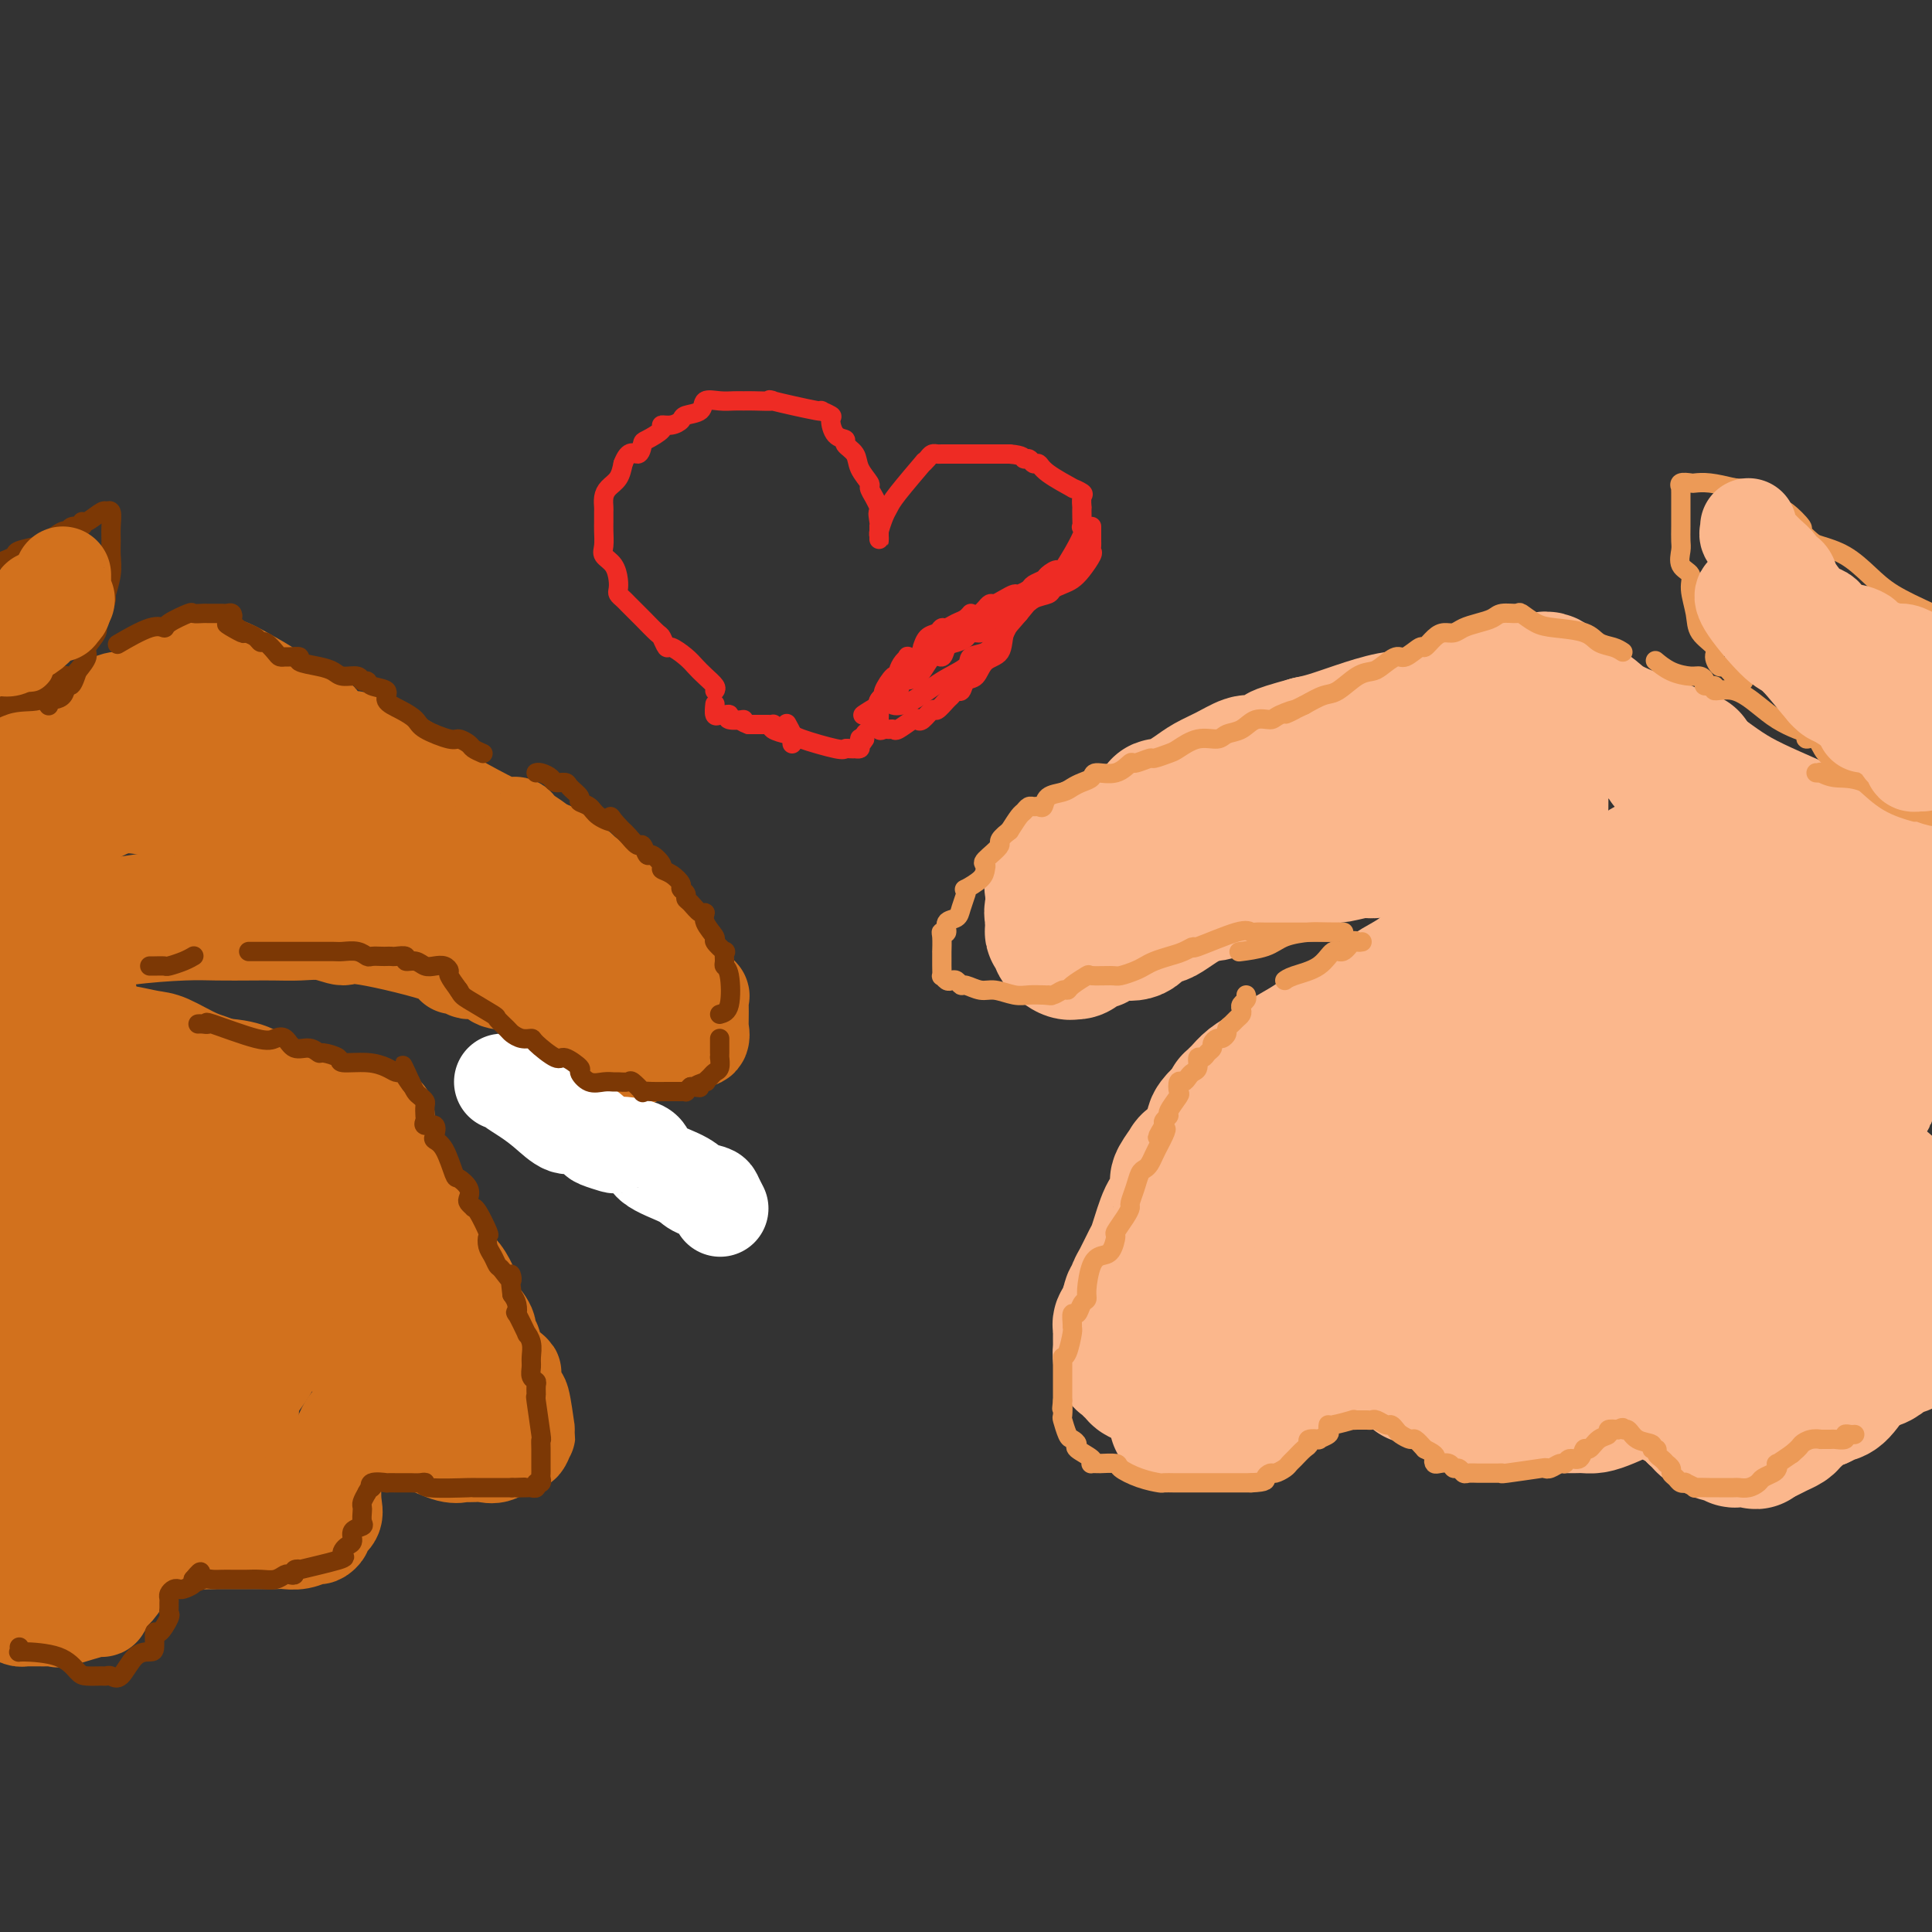 <svg viewBox='0 0 400 400' version='1.1' xmlns='http://www.w3.org/2000/svg' xmlns:xlink='http://www.w3.org/1999/xlink'><rect x="0" y="0" width="400" height="400" fill="#333333" stroke="none"/><g fill='none' stroke='#FBB78C' stroke-width='28' stroke-linecap='round' stroke-linejoin='round'><path d='M345,158c0.383,-0.007 0.765,-0.014 1,0c0.235,0.014 0.322,0.050 1,0c0.678,-0.050 1.947,-0.188 4,1c2.053,1.188 4.891,3.700 9,6c4.109,2.300 9.491,4.389 15,7c5.509,2.611 11.145,5.746 16,8c4.855,2.254 8.927,3.627 13,5'/><path d='M350,157c-0.607,0.184 -1.215,0.368 -2,0c-0.785,-0.368 -1.749,-1.289 -3,-2c-1.251,-0.711 -2.790,-1.211 -5,-2c-2.210,-0.789 -5.093,-1.868 -7,-3c-1.907,-1.132 -2.840,-2.317 -4,-3c-1.160,-0.683 -2.549,-0.862 -4,-2c-1.451,-1.138 -2.966,-3.233 -4,-4c-1.034,-0.767 -1.587,-0.206 -2,0c-0.413,0.206 -0.684,0.055 -1,0c-0.316,-0.055 -0.675,-0.015 -1,0c-0.325,0.015 -0.616,0.004 -1,0c-0.384,-0.004 -0.862,-0.002 -1,0c-0.138,0.002 0.063,0.002 0,0c-0.063,-0.002 -0.390,-0.008 -1,0c-0.610,0.008 -1.503,0.030 -2,0c-0.497,-0.030 -0.600,-0.111 -1,0c-0.400,0.111 -1.099,0.415 -2,1c-0.901,0.585 -2.006,1.451 -3,2c-0.994,0.549 -1.877,0.780 -3,1c-1.123,0.220 -2.484,0.430 -4,1c-1.516,0.570 -3.185,1.501 -5,2c-1.815,0.499 -3.775,0.567 -6,1c-2.225,0.433 -4.714,1.232 -7,2c-2.286,0.768 -4.367,1.505 -6,2c-1.633,0.495 -2.816,0.747 -4,1'/><path d='M271,154c-8.806,2.422 -5.821,1.975 -5,2c0.821,0.025 -0.521,0.520 -2,1c-1.479,0.480 -3.095,0.943 -4,1c-0.905,0.057 -1.100,-0.294 -2,0c-0.900,0.294 -2.506,1.232 -4,2c-1.494,0.768 -2.878,1.367 -4,2c-1.122,0.633 -1.984,1.301 -3,2c-1.016,0.699 -2.186,1.430 -3,2c-0.814,0.570 -1.270,0.979 -2,1c-0.730,0.021 -1.732,-0.345 -2,0c-0.268,0.345 0.199,1.402 0,2c-0.199,0.598 -1.064,0.737 -2,1c-0.936,0.263 -1.942,0.649 -3,1c-1.058,0.351 -2.166,0.667 -3,1c-0.834,0.333 -1.393,0.685 -2,1c-0.607,0.315 -1.263,0.595 -2,1c-0.737,0.405 -1.555,0.936 -2,1c-0.445,0.064 -0.515,-0.338 -1,0c-0.485,0.338 -1.384,1.418 -2,2c-0.616,0.582 -0.950,0.667 -1,1c-0.050,0.333 0.183,0.915 0,1c-0.183,0.085 -0.780,-0.328 -1,0c-0.220,0.328 -0.061,1.398 0,2c0.061,0.602 0.024,0.736 0,1c-0.024,0.264 -0.034,0.659 0,1c0.034,0.341 0.112,0.627 0,1c-0.112,0.373 -0.415,0.831 0,1c0.415,0.169 1.547,0.048 3,0c1.453,-0.048 3.226,-0.024 5,0'/><path d='M229,185c2.060,-0.000 3.210,-0.000 5,0c1.790,0.000 4.221,0.001 6,0c1.779,-0.001 2.906,-0.004 4,0c1.094,0.004 2.155,0.015 3,0c0.845,-0.015 1.472,-0.054 2,0c0.528,0.054 0.956,0.202 2,0c1.044,-0.202 2.705,-0.754 4,-1c1.295,-0.246 2.224,-0.185 4,-1c1.776,-0.815 4.398,-2.506 6,-3c1.602,-0.494 2.183,0.208 3,0c0.817,-0.208 1.868,-1.328 3,-2c1.132,-0.672 2.345,-0.896 3,-1c0.655,-0.104 0.754,-0.087 1,0c0.246,0.087 0.640,0.246 2,0c1.360,-0.246 3.685,-0.895 5,-1c1.315,-0.105 1.618,0.334 3,0c1.382,-0.334 3.843,-1.442 6,-2c2.157,-0.558 4.011,-0.565 5,-1c0.989,-0.435 1.115,-1.297 2,-2c0.885,-0.703 2.531,-1.246 4,-2c1.469,-0.754 2.762,-1.720 4,-2c1.238,-0.280 2.420,0.127 3,0c0.580,-0.127 0.558,-0.787 1,-1c0.442,-0.213 1.350,0.019 0,1c-1.350,0.981 -4.957,2.709 -9,4c-4.043,1.291 -8.521,2.146 -13,3'/><path d='M288,174c-5.249,1.196 -7.870,0.685 -11,1c-3.130,0.315 -6.769,1.454 -9,2c-2.231,0.546 -3.054,0.499 -5,1c-1.946,0.501 -5.013,1.552 -6,2c-0.987,0.448 0.108,0.295 -1,1c-1.108,0.705 -4.417,2.269 -6,3c-1.583,0.731 -1.439,0.628 -2,1c-0.561,0.372 -1.826,1.217 -3,2c-1.174,0.783 -2.258,1.502 -3,2c-0.742,0.498 -1.143,0.774 -2,1c-0.857,0.226 -2.170,0.403 -3,1c-0.830,0.597 -1.178,1.614 -2,2c-0.822,0.386 -2.117,0.141 -3,0c-0.883,-0.141 -1.354,-0.179 -2,0c-0.646,0.179 -1.468,0.573 -2,1c-0.532,0.427 -0.773,0.885 -1,1c-0.227,0.115 -0.439,-0.113 -1,0c-0.561,0.113 -1.473,0.568 -2,1c-0.527,0.432 -0.671,0.842 -1,1c-0.329,0.158 -0.844,0.063 -1,0c-0.156,-0.063 0.045,-0.093 0,0c-0.045,0.093 -0.338,0.309 -1,0c-0.662,-0.309 -1.694,-1.144 -2,-2c-0.306,-0.856 0.114,-1.735 0,-2c-0.114,-0.265 -0.763,0.084 -1,0c-0.237,-0.084 -0.064,-0.599 0,-1c0.064,-0.401 0.018,-0.686 0,-1c-0.018,-0.314 -0.009,-0.657 0,-1'/><path d='M218,190c-0.465,-1.427 -0.127,-1.496 0,-2c0.127,-0.504 0.041,-1.443 0,-2c-0.041,-0.557 -0.039,-0.731 0,-1c0.039,-0.269 0.116,-0.632 0,-1c-0.116,-0.368 -0.423,-0.739 0,-1c0.423,-0.261 1.576,-0.411 2,-1c0.424,-0.589 0.119,-1.618 1,-2c0.881,-0.382 2.947,-0.118 4,0c1.053,0.118 1.094,0.089 2,0c0.906,-0.089 2.677,-0.237 3,0c0.323,0.237 -0.802,0.858 2,0c2.802,-0.858 9.533,-3.197 13,-4c3.467,-0.803 3.672,-0.072 5,0c1.328,0.072 3.779,-0.517 5,-1c1.221,-0.483 1.213,-0.861 2,-1c0.787,-0.139 2.368,-0.040 3,0c0.632,0.040 0.316,0.020 0,0'/><path d='M319,165c-0.004,0.442 -0.008,0.885 0,1c0.008,0.115 0.029,-0.097 0,1c-0.029,1.097 -0.108,3.504 0,5c0.108,1.496 0.405,2.082 0,3c-0.405,0.918 -1.511,2.167 -3,4c-1.489,1.833 -3.362,4.251 -5,6c-1.638,1.749 -3.040,2.828 -4,4c-0.960,1.172 -1.478,2.438 -3,4c-1.522,1.562 -4.047,3.421 -6,5c-1.953,1.579 -3.333,2.877 -5,4c-1.667,1.123 -3.621,2.071 -5,3c-1.379,0.929 -2.182,1.838 -4,3c-1.818,1.162 -4.651,2.576 -7,4c-2.349,1.424 -4.216,2.858 -6,4c-1.784,1.142 -3.486,1.993 -5,3c-1.514,1.007 -2.840,2.169 -4,3c-1.160,0.831 -2.153,1.332 -3,2c-0.847,0.668 -1.547,1.502 -2,2c-0.453,0.498 -0.657,0.659 -1,1c-0.343,0.341 -0.823,0.861 -1,1c-0.177,0.139 -0.051,-0.103 0,0c0.051,0.103 0.025,0.552 0,1'/><path d='M255,229c-7.536,6.278 -1.876,3.972 0,4c1.876,0.028 -0.032,2.391 -1,4c-0.968,1.609 -0.994,2.464 -1,4c-0.006,1.536 0.009,3.754 0,5c-0.009,1.246 -0.043,1.521 0,2c0.043,0.479 0.162,1.163 0,2c-0.162,0.837 -0.604,1.828 -1,3c-0.396,1.172 -0.747,2.526 -1,4c-0.253,1.474 -0.409,3.066 -1,4c-0.591,0.934 -1.616,1.208 -2,2c-0.384,0.792 -0.126,2.103 0,3c0.126,0.897 0.121,1.381 0,2c-0.121,0.619 -0.358,1.375 -1,3c-0.642,1.625 -1.689,4.121 -2,5c-0.311,0.879 0.113,0.141 0,1c-0.113,0.859 -0.762,3.315 -1,5c-0.238,1.685 -0.064,2.598 0,3c0.064,0.402 0.017,0.291 0,1c-0.017,0.709 -0.003,2.236 0,3c0.003,0.764 -0.003,0.765 0,1c0.003,0.235 0.015,0.704 0,1c-0.015,0.296 -0.058,0.419 0,1c0.058,0.581 0.218,1.620 0,2c-0.218,0.380 -0.815,0.103 0,0c0.815,-0.103 3.041,-0.030 4,0c0.959,0.030 0.652,0.019 1,0c0.348,-0.019 1.351,-0.046 2,0c0.649,0.046 0.944,0.166 2,0c1.056,-0.166 2.873,-0.619 4,-1c1.127,-0.381 1.563,-0.691 2,-1'/><path d='M259,292c2.724,-0.477 2.033,-1.668 2,-2c-0.033,-0.332 0.593,0.195 1,0c0.407,-0.195 0.595,-1.113 1,-2c0.405,-0.887 1.027,-1.743 2,-3c0.973,-1.257 2.298,-2.913 3,-4c0.702,-1.087 0.782,-1.603 1,-2c0.218,-0.397 0.574,-0.675 1,-1c0.426,-0.325 0.921,-0.698 1,-1c0.079,-0.302 -0.259,-0.533 0,-1c0.259,-0.467 1.116,-1.172 2,-2c0.884,-0.828 1.794,-1.781 2,-2c0.206,-0.219 -0.294,0.295 0,0c0.294,-0.295 1.382,-1.400 2,-2c0.618,-0.600 0.765,-0.697 1,-1c0.235,-0.303 0.558,-0.814 1,-1c0.442,-0.186 1.005,-0.047 1,0c-0.005,0.047 -0.576,0.000 0,0c0.576,-0.000 2.299,0.045 3,0c0.701,-0.045 0.380,-0.179 1,0c0.620,0.179 2.182,0.671 3,1c0.818,0.329 0.893,0.496 1,1c0.107,0.504 0.245,1.346 1,2c0.755,0.654 2.128,1.121 3,2c0.872,0.879 1.245,2.172 2,3c0.755,0.828 1.893,1.191 3,2c1.107,0.809 2.183,2.062 3,3c0.817,0.938 1.374,1.560 2,2c0.626,0.440 1.322,0.697 2,1c0.678,0.303 1.339,0.651 2,1'/><path d='M306,286c3.468,2.978 2.638,1.922 3,2c0.362,0.078 1.917,1.289 3,2c1.083,0.711 1.694,0.922 3,1c1.306,0.078 3.308,0.021 5,0c1.692,-0.021 3.074,-0.008 4,0c0.926,0.008 1.397,0.010 2,0c0.603,-0.010 1.339,-0.033 2,0c0.661,0.033 1.246,0.121 2,0c0.754,-0.121 1.677,-0.452 3,-1c1.323,-0.548 3.044,-1.312 4,-2c0.956,-0.688 1.145,-1.298 2,-2c0.855,-0.702 2.376,-1.494 3,-2c0.624,-0.506 0.352,-0.724 1,-1c0.648,-0.276 2.215,-0.610 3,-1c0.785,-0.390 0.788,-0.836 1,-1c0.212,-0.164 0.633,-0.045 1,0c0.367,0.045 0.679,0.016 1,0c0.321,-0.016 0.649,-0.020 1,0c0.351,0.020 0.724,0.062 1,0c0.276,-0.062 0.454,-0.230 1,0c0.546,0.230 1.459,0.859 2,2c0.541,1.141 0.709,2.796 1,4c0.291,1.204 0.704,1.959 1,3c0.296,1.041 0.474,2.370 1,3c0.526,0.630 1.401,0.561 2,1c0.599,0.439 0.924,1.386 1,2c0.076,0.614 -0.095,0.896 0,1c0.095,0.104 0.456,0.030 1,0c0.544,-0.030 1.272,-0.015 2,0'/><path d='M363,297c1.516,0.666 2.307,0.331 3,0c0.693,-0.331 1.288,-0.657 2,-1c0.712,-0.343 1.542,-0.702 2,-1c0.458,-0.298 0.545,-0.535 1,-1c0.455,-0.465 1.278,-1.159 2,-2c0.722,-0.841 1.342,-1.831 2,-2c0.658,-0.169 1.355,0.481 2,0c0.645,-0.481 1.238,-2.093 2,-3c0.762,-0.907 1.694,-1.107 3,-2c1.306,-0.893 2.987,-2.477 4,-3c1.013,-0.523 1.358,0.014 2,0c0.642,-0.014 1.581,-0.581 2,-1c0.419,-0.419 0.319,-0.690 1,-1c0.681,-0.310 2.145,-0.661 3,-1c0.855,-0.339 1.101,-0.668 2,-1c0.899,-0.332 2.449,-0.666 4,-1'/><path d='M391,275c1.014,0.000 2.027,0.000 0,0c-2.027,-0.000 -7.096,-0.000 -12,0c-4.904,0.000 -9.644,0.000 -13,0c-3.356,-0.000 -5.330,-0.000 -7,0c-1.670,0.000 -3.038,0.000 -4,0c-0.962,-0.000 -1.519,-0.000 -2,0c-0.481,0.000 -0.886,0.000 -1,0c-0.114,-0.000 0.065,-0.002 -1,0c-1.065,0.002 -3.372,0.006 -5,0c-1.628,-0.006 -2.576,-0.023 -4,0c-1.424,0.023 -3.323,0.087 -5,0c-1.677,-0.087 -3.132,-0.324 -5,-1c-1.868,-0.676 -4.149,-1.792 -6,-3c-1.851,-1.208 -3.273,-2.508 -4,-3c-0.727,-0.492 -0.759,-0.176 -1,0c-0.241,0.176 -0.689,0.213 -1,0c-0.311,-0.213 -0.483,-0.677 -1,-1c-0.517,-0.323 -1.379,-0.505 -2,-1c-0.621,-0.495 -1.000,-1.302 -2,-2c-1.000,-0.698 -2.621,-1.287 -4,-2c-1.379,-0.713 -2.516,-1.550 -4,-2c-1.484,-0.450 -3.315,-0.513 -5,-1c-1.685,-0.487 -3.224,-1.398 -5,-2c-1.776,-0.602 -3.788,-0.893 -5,-1c-1.212,-0.107 -1.624,-0.029 -3,0c-1.376,0.029 -3.717,0.008 -5,0c-1.283,-0.008 -1.510,-0.005 -2,0c-0.490,0.005 -1.245,0.012 -2,0c-0.755,-0.012 -1.511,-0.042 -2,0c-0.489,0.042 -0.711,0.155 -1,0c-0.289,-0.155 -0.644,-0.577 -1,-1'/><path d='M276,255c-5.021,-1.003 -2.074,-1.010 -1,-2c1.074,-0.990 0.275,-2.961 0,-5c-0.275,-2.039 -0.027,-4.144 0,-5c0.027,-0.856 -0.167,-0.462 0,-2c0.167,-1.538 0.696,-5.007 1,-7c0.304,-1.993 0.381,-2.510 2,-4c1.619,-1.490 4.778,-3.952 6,-6c1.222,-2.048 0.508,-3.682 1,-6c0.492,-2.318 2.191,-5.319 4,-7c1.809,-1.681 3.727,-2.040 6,-3c2.273,-0.960 4.900,-2.521 7,-4c2.100,-1.479 3.674,-2.876 6,-4c2.326,-1.124 5.404,-1.975 7,-3c1.596,-1.025 1.710,-2.223 3,-3c1.290,-0.777 3.756,-1.133 5,-2c1.244,-0.867 1.267,-2.244 2,-3c0.733,-0.756 2.178,-0.892 3,-1c0.822,-0.108 1.023,-0.186 2,-1c0.977,-0.814 2.732,-2.362 4,-3c1.268,-0.638 2.050,-0.367 3,-1c0.950,-0.633 2.066,-2.170 3,-3c0.934,-0.830 1.684,-0.955 2,-1c0.316,-0.045 0.198,-0.012 1,0c0.802,0.012 2.524,0.003 3,0c0.476,-0.003 -0.292,-0.001 1,1c1.292,1.001 4.646,3.000 8,5'/><path d='M355,185c3.144,2.514 6.502,5.797 11,9c4.498,3.203 10.134,6.324 15,9c4.866,2.676 8.962,4.907 13,7c4.038,2.093 8.019,4.046 12,6'/><path d='M377,222c1.424,0.334 2.848,0.668 0,0c-2.848,-0.668 -9.967,-2.337 -13,-3c-3.033,-0.663 -1.981,-0.321 -6,-1c-4.019,-0.679 -13.111,-2.378 -18,-3c-4.889,-0.622 -5.577,-0.167 -6,0c-0.423,0.167 -0.581,0.045 -1,0c-0.419,-0.045 -1.098,-0.012 -2,0c-0.902,0.012 -2.026,0.004 -3,0c-0.974,-0.004 -1.797,-0.005 -3,1c-1.203,1.005 -2.785,3.016 -5,4c-2.215,0.984 -5.064,0.941 -7,2c-1.936,1.059 -2.958,3.219 -3,4c-0.042,0.781 0.897,0.185 1,0c0.103,-0.185 -0.629,0.043 0,0c0.629,-0.043 2.621,-0.358 6,-2c3.379,-1.642 8.146,-4.610 11,-7c2.854,-2.390 3.797,-4.200 6,-6c2.203,-1.800 5.667,-3.589 8,-6c2.333,-2.411 3.535,-5.442 5,-7c1.465,-1.558 3.192,-1.641 4,-2c0.808,-0.359 0.696,-0.995 0,-1c-0.696,-0.005 -1.977,0.620 -3,1c-1.023,0.380 -1.790,0.514 -5,3c-3.210,2.486 -8.864,7.323 -14,11c-5.136,3.677 -9.753,6.193 -14,9c-4.247,2.807 -8.123,5.903 -12,9'/><path d='M303,228c-8.765,6.664 -8.178,7.322 -9,9c-0.822,1.678 -3.055,4.374 -6,7c-2.945,2.626 -6.604,5.182 -8,7c-1.396,1.818 -0.530,2.897 -1,4c-0.470,1.103 -2.277,2.231 -3,3c-0.723,0.769 -0.364,1.179 0,1c0.364,-0.179 0.732,-0.945 4,-2c3.268,-1.055 9.437,-2.397 15,-5c5.563,-2.603 10.519,-6.466 18,-9c7.481,-2.534 17.487,-3.741 26,-6c8.513,-2.259 15.534,-5.572 21,-7c5.466,-1.428 9.376,-0.971 12,-1c2.624,-0.029 3.962,-0.544 6,-1c2.038,-0.456 4.777,-0.852 6,-1c1.223,-0.148 0.930,-0.048 1,0c0.070,0.048 0.503,0.044 1,0c0.497,-0.044 1.058,-0.130 1,0c-0.058,0.130 -0.737,0.475 -1,1c-0.263,0.525 -0.111,1.230 -2,3c-1.889,1.770 -5.818,4.604 -10,7c-4.182,2.396 -8.618,4.355 -13,6c-4.382,1.645 -8.711,2.977 -13,5c-4.289,2.023 -8.539,4.737 -11,6c-2.461,1.263 -3.132,1.075 -3,1c0.132,-0.075 1.066,-0.038 2,0'/><path d='M336,256c-5.290,2.826 0.486,0.890 6,0c5.514,-0.890 10.767,-0.733 17,-1c6.233,-0.267 13.447,-0.956 20,-2c6.553,-1.044 12.444,-2.441 16,-3c3.556,-0.559 4.778,-0.279 6,0'/><path d='M399,253c0.524,-0.565 1.049,-1.129 0,0c-1.049,1.129 -3.671,3.952 -5,5c-1.329,1.048 -1.364,0.321 -2,1c-0.636,0.679 -1.873,2.762 -2,3c-0.127,0.238 0.856,-1.370 1,-2c0.144,-0.630 -0.550,-0.281 0,-1c0.550,-0.719 2.343,-2.505 3,-4c0.657,-1.495 0.177,-2.699 0,-4c-0.177,-1.301 -0.051,-2.699 -4,-6c-3.949,-3.301 -11.971,-8.506 -18,-11c-6.029,-2.494 -10.063,-2.276 -15,-3c-4.937,-0.724 -10.777,-2.390 -16,-3c-5.223,-0.610 -9.830,-0.163 -15,0c-5.170,0.163 -10.904,0.042 -15,0c-4.096,-0.042 -6.553,-0.005 -9,0c-2.447,0.005 -4.882,-0.023 -7,0c-2.118,0.023 -3.919,0.098 -5,0c-1.081,-0.098 -1.443,-0.368 -2,0c-0.557,0.368 -1.307,1.375 -2,2c-0.693,0.625 -1.327,0.869 -2,1c-0.673,0.131 -1.385,0.151 -3,1c-1.615,0.849 -4.134,2.529 -6,3c-1.866,0.471 -3.078,-0.266 -4,0c-0.922,0.266 -1.554,1.535 -2,2c-0.446,0.465 -0.707,0.125 -1,0c-0.293,-0.125 -0.617,-0.034 -1,0c-0.383,0.034 -0.824,0.010 -1,0c-0.176,-0.010 -0.088,-0.005 0,0'/><path d='M266,237c-4.041,1.635 -2.143,1.223 -2,1c0.143,-0.223 -1.467,-0.257 -2,0c-0.533,0.257 0.012,0.805 0,1c-0.012,0.195 -0.582,0.039 -1,0c-0.418,-0.039 -0.683,0.041 -1,0c-0.317,-0.041 -0.685,-0.203 -1,0c-0.315,0.203 -0.577,0.773 -1,1c-0.423,0.227 -1.006,0.113 -1,0c0.006,-0.113 0.600,-0.226 0,0c-0.600,0.226 -2.393,0.790 -4,1c-1.607,0.210 -3.027,0.067 -4,0c-0.973,-0.067 -1.501,-0.057 -2,0c-0.499,0.057 -0.971,0.162 -1,0c-0.029,-0.162 0.385,-0.593 0,0c-0.385,0.593 -1.570,2.208 -2,3c-0.430,0.792 -0.104,0.761 0,1c0.104,0.239 -0.014,0.749 0,1c0.014,0.251 0.158,0.244 0,1c-0.158,0.756 -0.620,2.276 -1,3c-0.380,0.724 -0.678,0.653 -1,1c-0.322,0.347 -0.667,1.111 -1,2c-0.333,0.889 -0.654,1.901 -1,3c-0.346,1.099 -0.719,2.283 -1,3c-0.281,0.717 -0.471,0.965 -1,2c-0.529,1.035 -1.396,2.858 -2,4c-0.604,1.142 -0.945,1.605 -1,2c-0.055,0.395 0.178,0.722 0,1c-0.178,0.278 -0.765,0.508 -1,1c-0.235,0.492 -0.117,1.246 0,2'/><path d='M234,271c-2.099,4.820 -1.347,1.869 -1,1c0.347,-0.869 0.289,0.344 0,1c-0.289,0.656 -0.810,0.753 -1,1c-0.190,0.247 -0.051,0.643 0,1c0.051,0.357 0.013,0.677 0,1c-0.013,0.323 -0.001,0.651 0,1c0.001,0.349 -0.010,0.720 0,1c0.010,0.280 0.040,0.470 0,1c-0.040,0.530 -0.151,1.399 0,2c0.151,0.601 0.564,0.935 1,1c0.436,0.065 0.894,-0.140 1,0c0.106,0.140 -0.141,0.626 0,1c0.141,0.374 0.669,0.636 1,1c0.331,0.364 0.465,0.828 1,1c0.535,0.172 1.470,0.050 2,0c0.530,-0.050 0.653,-0.027 1,0c0.347,0.027 0.916,0.059 1,0c0.084,-0.059 -0.318,-0.208 0,0c0.318,0.208 1.354,0.774 2,1c0.646,0.226 0.902,0.113 1,0c0.098,-0.113 0.040,-0.226 1,0c0.960,0.226 2.940,0.793 4,1c1.060,0.207 1.201,0.056 2,0c0.799,-0.056 2.255,-0.018 3,0c0.745,0.018 0.777,0.015 1,0c0.223,-0.015 0.637,-0.043 1,0c0.363,0.043 0.675,0.155 1,0c0.325,-0.155 0.662,-0.578 1,-1'/><path d='M257,286c3.671,-0.009 2.349,-0.532 2,-1c-0.349,-0.468 0.274,-0.882 1,-1c0.726,-0.118 1.554,0.059 2,0c0.446,-0.059 0.511,-0.356 1,-1c0.489,-0.644 1.401,-1.637 2,-2c0.599,-0.363 0.884,-0.097 1,0c0.116,0.097 0.062,0.026 0,0c-0.062,-0.026 -0.133,-0.007 1,0c1.133,0.007 3.468,0.002 5,0c1.532,-0.002 2.259,-0.000 3,0c0.741,0.000 1.494,0.000 2,0c0.506,-0.000 0.764,0.000 1,0c0.236,-0.000 0.451,-0.001 1,0c0.549,0.001 1.432,0.004 2,0c0.568,-0.004 0.821,-0.016 1,0c0.179,0.016 0.285,0.060 1,0c0.715,-0.060 2.041,-0.224 3,0c0.959,0.224 1.553,0.834 2,1c0.447,0.166 0.749,-0.113 1,0c0.251,0.113 0.452,0.618 1,1c0.548,0.382 1.441,0.641 2,1c0.559,0.359 0.782,0.817 1,1c0.218,0.183 0.430,0.090 1,0c0.570,-0.090 1.498,-0.179 2,0c0.502,0.179 0.578,0.625 1,1c0.422,0.375 1.191,0.678 2,1c0.809,0.322 1.660,0.663 3,1c1.340,0.337 3.170,0.668 5,1'/><path d='M307,289c3.595,1.464 2.081,1.124 2,1c-0.081,-0.124 1.269,-0.033 2,0c0.731,0.033 0.841,0.009 1,0c0.159,-0.009 0.367,-0.003 1,0c0.633,0.003 1.691,0.002 2,0c0.309,-0.002 -0.131,-0.003 1,0c1.131,0.003 3.834,0.012 5,0c1.166,-0.012 0.795,-0.045 1,0c0.205,0.045 0.986,0.170 2,0c1.014,-0.170 2.260,-0.633 3,-1c0.740,-0.367 0.972,-0.638 1,-1c0.028,-0.362 -0.148,-0.815 0,-1c0.148,-0.185 0.621,-0.102 1,0c0.379,0.102 0.664,0.224 1,0c0.336,-0.224 0.723,-0.792 1,-1c0.277,-0.208 0.443,-0.056 1,0c0.557,0.056 1.504,0.014 2,0c0.496,-0.014 0.542,-0.001 1,0c0.458,0.001 1.327,-0.009 2,0c0.673,0.009 1.150,0.039 2,0c0.850,-0.039 2.072,-0.146 3,0c0.928,0.146 1.561,0.545 2,1c0.439,0.455 0.684,0.967 1,1c0.316,0.033 0.703,-0.414 1,0c0.297,0.414 0.503,1.688 1,2c0.497,0.312 1.285,-0.340 2,0c0.715,0.340 1.358,1.670 2,3'/><path d='M351,293c1.733,1.493 1.564,1.724 2,2c0.436,0.276 1.477,0.596 2,1c0.523,0.404 0.530,0.892 1,1c0.470,0.108 1.404,-0.163 2,0c0.596,0.163 0.853,0.760 1,1c0.147,0.240 0.184,0.122 1,0c0.816,-0.122 2.412,-0.250 3,0c0.588,0.250 0.169,0.877 1,0c0.831,-0.877 2.912,-3.257 4,-4c1.088,-0.743 1.184,0.151 2,0c0.816,-0.151 2.353,-1.347 3,-2c0.647,-0.653 0.405,-0.764 1,-1c0.595,-0.236 2.029,-0.596 3,-1c0.971,-0.404 1.480,-0.851 2,-1c0.520,-0.149 1.051,0.002 2,-1c0.949,-1.002 2.316,-3.155 3,-4c0.684,-0.845 0.684,-0.381 2,-1c1.316,-0.619 3.947,-2.320 5,-3c1.053,-0.680 0.526,-0.340 0,0'/></g>
<g fill='none' stroke='#EC9A57' stroke-width='4' stroke-linecap='round' stroke-linejoin='round'><path d='M282,195c-0.358,0.066 -0.716,0.132 -1,0c-0.284,-0.132 -0.496,-0.463 -1,0c-0.504,0.463 -1.302,1.722 -2,2c-0.698,0.278 -1.298,-0.423 -2,0c-0.702,0.423 -1.508,1.969 -3,3c-1.492,1.031 -3.671,1.547 -5,2c-1.329,0.453 -1.808,0.844 -2,1c-0.192,0.156 -0.096,0.078 0,0'/><path d='M258,206c0.111,0.333 0.223,0.667 0,1c-0.223,0.333 -0.780,0.667 -1,1c-0.220,0.333 -0.101,0.667 0,1c0.101,0.333 0.186,0.666 0,1c-0.186,0.334 -0.641,0.668 -1,1c-0.359,0.332 -0.621,0.663 -1,1c-0.379,0.337 -0.876,0.682 -1,1c-0.124,0.318 0.125,0.610 0,1c-0.125,0.390 -0.625,0.878 -1,1c-0.375,0.122 -0.625,-0.121 -1,0c-0.375,0.121 -0.875,0.605 -1,1c-0.125,0.395 0.125,0.701 0,1c-0.125,0.299 -0.625,0.591 -1,1c-0.375,0.409 -0.625,0.935 -1,1c-0.375,0.065 -0.874,-0.332 -1,0c-0.126,0.332 0.120,1.393 0,2c-0.120,0.607 -0.607,0.758 -1,1c-0.393,0.242 -0.692,0.573 -1,1c-0.308,0.427 -0.626,0.948 -1,1c-0.374,0.052 -0.803,-0.365 -1,0c-0.197,0.365 -0.162,1.512 0,2c0.162,0.488 0.449,0.316 0,1c-0.449,0.684 -1.636,2.225 -2,3c-0.364,0.775 0.094,0.786 0,1c-0.094,0.214 -0.741,0.633 -1,1c-0.259,0.367 -0.129,0.684 0,1'/><path d='M241,233c-2.643,4.369 -0.750,1.790 0,1c0.750,-0.790 0.356,0.208 0,1c-0.356,0.792 -0.673,1.376 -1,2c-0.327,0.624 -0.665,1.286 -1,2c-0.335,0.714 -0.668,1.480 -1,2c-0.332,0.520 -0.663,0.793 -1,1c-0.337,0.207 -0.681,0.347 -1,1c-0.319,0.653 -0.615,1.818 -1,3c-0.385,1.182 -0.859,2.381 -1,3c-0.141,0.619 0.051,0.660 0,1c-0.051,0.340 -0.345,0.980 -1,2c-0.655,1.020 -1.670,2.420 -2,3c-0.330,0.580 0.027,0.340 0,1c-0.027,0.660 -0.437,2.219 -1,3c-0.563,0.781 -1.278,0.785 -2,1c-0.722,0.215 -1.450,0.640 -2,2c-0.550,1.360 -0.922,3.655 -1,5c-0.078,1.345 0.137,1.740 0,2c-0.137,0.260 -0.625,0.385 -1,1c-0.375,0.615 -0.636,1.720 -1,2c-0.364,0.280 -0.832,-0.265 -1,0c-0.168,0.265 -0.035,1.339 0,2c0.035,0.661 -0.029,0.909 0,1c0.029,0.091 0.151,0.025 0,1c-0.151,0.975 -0.576,2.991 -1,4c-0.424,1.009 -0.846,1.011 -1,1c-0.154,-0.011 -0.041,-0.036 0,0c0.041,0.036 0.011,0.134 0,1c-0.011,0.866 -0.003,2.500 0,3c0.003,0.500 0.001,-0.135 0,0c-0.001,0.135 -0.000,1.038 0,2c0.000,0.962 0.000,1.981 0,3'/><path d='M220,290c-0.313,2.894 -0.095,1.128 0,1c0.095,-0.128 0.069,1.380 0,2c-0.069,0.620 -0.179,0.350 0,1c0.179,0.650 0.648,2.219 1,3c0.352,0.781 0.588,0.773 1,1c0.412,0.227 0.999,0.688 1,1c0.001,0.312 -0.586,0.476 0,1c0.586,0.524 2.344,1.408 3,2c0.656,0.592 0.211,0.891 0,1c-0.211,0.109 -0.189,0.029 0,0c0.189,-0.029 0.545,-0.006 1,0c0.455,0.006 1.009,-0.006 1,0c-0.009,0.006 -0.580,0.030 0,0c0.580,-0.030 2.311,-0.113 3,0c0.689,0.113 0.335,0.423 1,1c0.665,0.577 2.348,1.423 4,2c1.652,0.577 3.272,0.887 4,1c0.728,0.113 0.564,0.030 1,0c0.436,-0.030 1.472,-0.008 2,0c0.528,0.008 0.547,0.002 1,0c0.453,-0.002 1.340,-0.001 2,0c0.660,0.001 1.094,0.000 2,0c0.906,-0.000 2.284,-0.000 3,0c0.716,0.000 0.769,0.000 1,0c0.231,-0.000 0.638,-0.000 1,0c0.362,0.000 0.677,0.000 1,0c0.323,-0.000 0.654,-0.000 1,0c0.346,0.000 0.709,0.000 1,0c0.291,-0.000 0.512,-0.000 1,0c0.488,0.000 1.244,0.000 2,0'/><path d='M259,307c3.567,-0.162 2.983,-0.569 3,-1c0.017,-0.431 0.633,-0.888 1,-1c0.367,-0.112 0.483,0.121 1,0c0.517,-0.121 1.435,-0.595 2,-1c0.565,-0.405 0.776,-0.739 1,-1c0.224,-0.261 0.460,-0.448 1,-1c0.540,-0.552 1.382,-1.468 2,-2c0.618,-0.532 1.010,-0.682 1,-1c-0.010,-0.318 -0.423,-0.806 0,-1c0.423,-0.194 1.683,-0.095 2,0c0.317,0.095 -0.308,0.184 0,0c0.308,-0.184 1.548,-0.642 2,-1c0.452,-0.358 0.117,-0.618 0,-1c-0.117,-0.382 -0.014,-0.887 0,-1c0.014,-0.113 -0.060,0.166 1,0c1.060,-0.166 3.254,-0.777 4,-1c0.746,-0.223 0.046,-0.060 0,0c-0.046,0.060 0.564,0.015 1,0c0.436,-0.015 0.698,0.000 1,0c0.302,-0.000 0.644,-0.015 1,0c0.356,0.015 0.726,0.060 1,0c0.274,-0.060 0.454,-0.224 1,0c0.546,0.224 1.460,0.835 2,1c0.540,0.165 0.707,-0.115 1,0c0.293,0.115 0.711,0.625 1,1c0.289,0.375 0.449,0.616 1,1c0.551,0.384 1.495,0.911 2,1c0.505,0.089 0.573,-0.260 1,0c0.427,0.260 1.214,1.130 2,2'/><path d='M295,300c2.782,1.322 2.237,1.626 2,2c-0.237,0.374 -0.166,0.817 0,1c0.166,0.183 0.426,0.105 1,0c0.574,-0.105 1.462,-0.238 2,0c0.538,0.238 0.724,0.849 1,1c0.276,0.151 0.640,-0.156 1,0c0.360,0.156 0.716,0.774 1,1c0.284,0.226 0.497,0.060 1,0c0.503,-0.060 1.294,-0.015 2,0c0.706,0.015 1.325,0.000 2,0c0.675,-0.000 1.406,0.014 2,0c0.594,-0.014 1.051,-0.055 1,0c-0.051,0.055 -0.609,0.207 1,0c1.609,-0.207 5.387,-0.772 7,-1c1.613,-0.228 1.061,-0.118 1,0c-0.061,0.118 0.369,0.244 1,0c0.631,-0.244 1.465,-0.858 2,-1c0.535,-0.142 0.773,0.188 1,0c0.227,-0.188 0.445,-0.894 1,-1c0.555,-0.106 1.449,0.389 2,0c0.551,-0.389 0.759,-1.663 1,-2c0.241,-0.337 0.515,0.263 1,0c0.485,-0.263 1.182,-1.390 2,-2c0.818,-0.610 1.759,-0.703 2,-1c0.241,-0.297 -0.217,-0.799 0,-1c0.217,-0.201 1.108,-0.100 2,0'/><path d='M335,296c1.423,-0.899 0.979,-0.146 1,0c0.021,0.146 0.507,-0.316 1,0c0.493,0.316 0.993,1.408 2,2c1.007,0.592 2.521,0.683 3,1c0.479,0.317 -0.078,0.859 0,1c0.078,0.141 0.790,-0.121 1,0c0.210,0.121 -0.083,0.624 0,1c0.083,0.376 0.543,0.626 1,1c0.457,0.374 0.910,0.874 1,1c0.090,0.126 -0.184,-0.120 0,0c0.184,0.120 0.824,0.607 1,1c0.176,0.393 -0.113,0.693 0,1c0.113,0.307 0.627,0.622 1,1c0.373,0.378 0.605,0.819 1,1c0.395,0.181 0.953,0.101 1,0c0.047,-0.101 -0.419,-0.223 0,0c0.419,0.223 1.721,0.792 2,1c0.279,0.208 -0.464,0.056 0,0c0.464,-0.056 2.137,-0.015 3,0c0.863,0.015 0.916,0.005 1,0c0.084,-0.005 0.197,-0.004 1,0c0.803,0.004 2.294,0.012 3,0c0.706,-0.012 0.627,-0.045 1,0c0.373,0.045 1.200,0.167 2,0c0.800,-0.167 1.574,-0.623 2,-1c0.426,-0.377 0.504,-0.674 1,-1c0.496,-0.326 1.409,-0.681 2,-1c0.591,-0.319 0.859,-0.601 1,-1c0.141,-0.399 0.153,-0.915 0,-1c-0.153,-0.085 -0.472,0.261 0,0c0.472,-0.261 1.736,-1.131 3,-2'/><path d='M371,301c1.759,-1.475 1.655,-1.663 2,-2c0.345,-0.337 1.138,-0.823 2,-1c0.862,-0.177 1.794,-0.047 2,0c0.206,0.047 -0.313,0.009 0,0c0.313,-0.009 1.460,0.012 2,0c0.540,-0.012 0.474,-0.056 1,0c0.526,0.056 1.644,0.211 2,0c0.356,-0.211 -0.049,-0.789 0,-1c0.049,-0.211 0.552,-0.057 1,0c0.448,0.057 0.842,0.016 1,0c0.158,-0.016 0.079,-0.008 0,0'/><path d='M376,160c0.482,0.032 0.964,0.064 1,0c0.036,-0.064 -0.374,-0.224 0,0c0.374,0.224 1.533,0.833 3,1c1.467,0.167 3.241,-0.109 6,1c2.759,1.109 6.503,3.603 9,5c2.497,1.397 3.749,1.699 5,2'/><path d='M396,168c0.439,0.125 0.878,0.250 0,0c-0.878,-0.250 -3.074,-0.873 -5,-2c-1.926,-1.127 -3.582,-2.756 -5,-4c-1.418,-1.244 -2.599,-2.102 -4,-3c-1.401,-0.898 -3.021,-1.837 -4,-3c-0.979,-1.163 -1.318,-2.552 -2,-3c-0.682,-0.448 -1.707,0.043 -2,0c-0.293,-0.043 0.145,-0.622 0,-1c-0.145,-0.378 -0.874,-0.555 -2,-1c-1.126,-0.445 -2.650,-1.156 -4,-2c-1.350,-0.844 -2.527,-1.819 -4,-3c-1.473,-1.181 -3.241,-2.568 -5,-3c-1.759,-0.432 -3.507,0.091 -4,0c-0.493,-0.091 0.270,-0.794 0,-1c-0.270,-0.206 -1.573,0.087 -2,0c-0.427,-0.087 0.022,-0.552 0,-1c-0.022,-0.448 -0.514,-0.877 -1,-1c-0.486,-0.123 -0.965,0.060 -2,0c-1.035,-0.060 -2.625,-0.362 -4,-1c-1.375,-0.638 -2.536,-1.611 -3,-2c-0.464,-0.389 -0.232,-0.195 0,0'/><path d='M336,135c-0.555,-0.363 -1.110,-0.726 -2,-1c-0.890,-0.274 -2.116,-0.459 -3,-1c-0.884,-0.541 -1.425,-1.437 -3,-2c-1.575,-0.563 -4.183,-0.793 -6,-1c-1.817,-0.207 -2.842,-0.392 -4,-1c-1.158,-0.608 -2.448,-1.638 -3,-2c-0.552,-0.362 -0.364,-0.056 -1,0c-0.636,0.056 -2.096,-0.139 -3,0c-0.904,0.139 -1.254,0.611 -2,1c-0.746,0.389 -1.890,0.694 -3,1c-1.110,0.306 -2.185,0.612 -3,1c-0.815,0.388 -1.368,0.858 -2,1c-0.632,0.142 -1.342,-0.045 -2,0c-0.658,0.045 -1.263,0.322 -2,1c-0.737,0.678 -1.605,1.758 -2,2c-0.395,0.242 -0.318,-0.352 -1,0c-0.682,0.352 -2.124,1.650 -3,2c-0.876,0.350 -1.186,-0.249 -2,0c-0.814,0.249 -2.131,1.347 -3,2c-0.869,0.653 -1.288,0.860 -2,1c-0.712,0.140 -1.717,0.213 -3,1c-1.283,0.787 -2.846,2.289 -4,3c-1.154,0.711 -1.901,0.632 -3,1c-1.099,0.368 -2.549,1.184 -4,2'/><path d='M270,146c-6.636,3.123 -2.725,1.432 -2,1c0.725,-0.432 -1.735,0.395 -3,1c-1.265,0.605 -1.335,0.990 -2,1c-0.665,0.010 -1.927,-0.353 -3,0c-1.073,0.353 -1.958,1.422 -3,2c-1.042,0.578 -2.242,0.665 -3,1c-0.758,0.335 -1.076,0.917 -2,1c-0.924,0.083 -2.455,-0.333 -4,0c-1.545,0.333 -3.104,1.414 -4,2c-0.896,0.586 -1.128,0.677 -2,1c-0.872,0.323 -2.385,0.879 -3,1c-0.615,0.121 -0.333,-0.193 -1,0c-0.667,0.193 -2.282,0.892 -3,1c-0.718,0.108 -0.538,-0.374 -1,0c-0.462,0.374 -1.566,1.606 -3,2c-1.434,0.394 -3.198,-0.049 -4,0c-0.802,0.049 -0.642,0.589 -1,1c-0.358,0.411 -1.234,0.692 -2,1c-0.766,0.308 -1.424,0.643 -2,1c-0.576,0.357 -1.072,0.737 -2,1c-0.928,0.263 -2.290,0.409 -3,1c-0.710,0.591 -0.768,1.626 -1,2c-0.232,0.374 -0.639,0.088 -1,0c-0.361,-0.088 -0.677,0.023 -1,0c-0.323,-0.023 -0.654,-0.182 -1,0c-0.346,0.182 -0.709,0.703 -1,1c-0.291,0.297 -0.512,0.371 -1,1c-0.488,0.629 -1.244,1.815 -2,3'/><path d='M209,172c-3.056,2.367 -1.695,2.286 -2,3c-0.305,0.714 -2.275,2.223 -3,3c-0.725,0.777 -0.205,0.821 0,1c0.205,0.179 0.094,0.494 0,1c-0.094,0.506 -0.172,1.203 -1,2c-0.828,0.797 -2.406,1.695 -3,2c-0.594,0.305 -0.206,0.017 0,0c0.206,-0.017 0.228,0.238 0,1c-0.228,0.762 -0.706,2.032 -1,3c-0.294,0.968 -0.404,1.633 -1,2c-0.596,0.367 -1.676,0.436 -2,1c-0.324,0.564 0.109,1.624 0,2c-0.109,0.376 -0.761,0.069 -1,0c-0.239,-0.069 -0.064,0.098 0,1c0.064,0.902 0.017,2.537 0,3c-0.017,0.463 -0.005,-0.245 0,0c0.005,0.245 0.004,1.442 0,2c-0.004,0.558 -0.012,0.475 0,1c0.012,0.525 0.045,1.656 0,2c-0.045,0.344 -0.166,-0.100 0,0c0.166,0.100 0.620,0.744 1,1c0.380,0.256 0.685,0.125 1,0c0.315,-0.125 0.638,-0.245 1,0c0.362,0.245 0.761,0.854 1,1c0.239,0.146 0.318,-0.171 1,0c0.682,0.171 1.967,0.830 3,1c1.033,0.170 1.813,-0.150 3,0c1.187,0.150 2.781,0.771 4,1c1.219,0.229 2.063,0.065 3,0c0.937,-0.065 1.969,-0.033 3,0'/><path d='M216,206c2.824,0.293 1.384,0.024 1,0c-0.384,-0.024 0.287,0.196 1,0c0.713,-0.196 1.470,-0.809 2,-1c0.530,-0.191 0.835,0.040 1,0c0.165,-0.040 0.189,-0.350 1,-1c0.811,-0.650 2.409,-1.641 3,-2c0.591,-0.359 0.175,-0.085 1,0c0.825,0.085 2.892,-0.019 4,0c1.108,0.019 1.258,0.160 2,0c0.742,-0.160 2.074,-0.620 3,-1c0.926,-0.380 1.444,-0.681 2,-1c0.556,-0.319 1.151,-0.657 2,-1c0.849,-0.343 1.954,-0.692 3,-1c1.046,-0.308 2.035,-0.576 3,-1c0.965,-0.424 1.907,-1.003 2,-1c0.093,0.003 -0.663,0.589 1,0c1.663,-0.589 5.744,-2.354 8,-3c2.256,-0.646 2.686,-0.173 3,0c0.314,0.173 0.510,0.046 1,0c0.490,-0.046 1.273,-0.012 2,0c0.727,0.012 1.396,0.003 3,0c1.604,-0.003 4.141,-0.001 6,0c1.859,0.001 3.039,0.000 4,0c0.961,-0.000 1.703,-0.000 2,0c0.297,0.000 0.148,0.000 0,0'/><path d='M277,193c2.969,0.009 -0.109,0.030 -2,0c-1.891,-0.030 -2.594,-0.113 -4,0c-1.406,0.113 -3.515,0.423 -5,1c-1.485,0.577 -2.347,1.423 -4,2c-1.653,0.577 -4.099,0.886 -5,1c-0.901,0.114 -0.257,0.033 0,0c0.257,-0.033 0.129,-0.016 0,0'/><path d='M361,141c-0.438,-0.013 -0.876,-0.026 -1,0c-0.124,0.026 0.067,0.092 0,0c-0.067,-0.092 -0.393,-0.342 -1,-1c-0.607,-0.658 -1.494,-1.726 -2,-2c-0.506,-0.274 -0.632,0.245 -1,0c-0.368,-0.245 -0.979,-1.255 -1,-2c-0.021,-0.745 0.546,-1.225 0,-2c-0.546,-0.775 -2.206,-1.845 -3,-3c-0.794,-1.155 -0.720,-2.396 -1,-4c-0.280,-1.604 -0.912,-3.570 -1,-5c-0.088,-1.430 0.369,-2.325 0,-3c-0.369,-0.675 -1.563,-1.129 -2,-2c-0.437,-0.871 -0.117,-2.159 0,-3c0.117,-0.841 0.031,-1.233 0,-2c-0.031,-0.767 -0.008,-1.907 0,-3c0.008,-1.093 0.002,-2.139 0,-3c-0.002,-0.861 -0.000,-1.536 0,-2c0.000,-0.464 -0.002,-0.717 0,-1c0.002,-0.283 0.008,-0.598 0,-1c-0.008,-0.402 -0.028,-0.892 0,-1c0.028,-0.108 0.106,0.167 0,0c-0.106,-0.167 -0.396,-0.774 0,-1c0.396,-0.226 1.477,-0.071 2,0c0.523,0.071 0.487,0.058 1,0c0.513,-0.058 1.575,-0.159 3,0c1.425,0.159 3.212,0.580 5,1'/><path d='M359,101c2.610,0.203 3.636,0.210 5,1c1.364,0.790 3.066,2.362 4,3c0.934,0.638 1.101,0.342 2,1c0.899,0.658 2.529,2.272 3,3c0.471,0.728 -0.216,0.571 0,1c0.216,0.429 1.335,1.444 2,2c0.665,0.556 0.877,0.655 2,1c1.123,0.345 3.157,0.938 5,2c1.843,1.062 3.496,2.594 5,4c1.504,1.406 2.858,2.688 5,4c2.142,1.312 5.071,2.656 8,4'/></g>
<g fill='none' stroke='#FBB78C' stroke-width='20' stroke-linecap='round' stroke-linejoin='round'><path d='M362,109c0.049,0.358 0.098,0.715 0,1c-0.098,0.285 -0.344,0.496 0,1c0.344,0.504 1.276,1.300 2,2c0.724,0.700 1.240,1.303 2,2c0.760,0.697 1.765,1.489 2,2c0.235,0.511 -0.299,0.742 0,1c0.299,0.258 1.432,0.541 2,1c0.568,0.459 0.572,1.092 1,2c0.428,0.908 1.278,2.092 2,3c0.722,0.908 1.314,1.539 2,2c0.686,0.461 1.465,0.751 2,1c0.535,0.249 0.824,0.458 1,1c0.176,0.542 0.237,1.416 1,2c0.763,0.584 2.226,0.877 3,1c0.774,0.123 0.857,0.074 1,0c0.143,-0.074 0.346,-0.173 1,0c0.654,0.173 1.760,0.620 2,1c0.240,0.380 -0.386,0.694 0,1c0.386,0.306 1.783,0.604 3,1c1.217,0.396 2.254,0.890 3,1c0.746,0.110 1.201,-0.163 2,0c0.799,0.163 1.943,0.761 2,1c0.057,0.239 -0.971,0.120 -2,0'/><path d='M394,136c2.585,1.599 -0.453,0.598 -3,0c-2.547,-0.598 -4.605,-0.791 -6,-1c-1.395,-0.209 -2.128,-0.434 -3,-1c-0.872,-0.566 -1.882,-1.474 -3,-2c-1.118,-0.526 -2.345,-0.671 -3,-1c-0.655,-0.329 -0.740,-0.843 -1,-1c-0.260,-0.157 -0.696,0.042 -1,0c-0.304,-0.042 -0.477,-0.326 -1,-1c-0.523,-0.674 -1.397,-1.739 -2,-2c-0.603,-0.261 -0.935,0.284 -1,0c-0.065,-0.284 0.137,-1.395 0,-2c-0.137,-0.605 -0.614,-0.705 -1,-1c-0.386,-0.295 -0.682,-0.787 -1,-1c-0.318,-0.213 -0.660,-0.149 -1,0c-0.340,0.149 -0.680,0.382 -1,0c-0.320,-0.382 -0.622,-1.380 -1,-2c-0.378,-0.620 -0.831,-0.861 -1,-1c-0.169,-0.139 -0.052,-0.175 0,0c0.052,0.175 0.039,0.561 0,1c-0.039,0.439 -0.105,0.932 0,2c0.105,1.068 0.380,2.710 1,4c0.620,1.290 1.584,2.228 2,3c0.416,0.772 0.286,1.378 1,2c0.714,0.622 2.274,1.259 3,2c0.726,0.741 0.619,1.584 1,2c0.381,0.416 1.252,0.405 2,1c0.748,0.595 1.374,1.798 2,3'/><path d='M376,140c1.868,2.249 1.038,1.371 1,1c-0.038,-0.371 0.715,-0.235 1,0c0.285,0.235 0.103,0.569 0,1c-0.103,0.431 -0.126,0.960 0,1c0.126,0.040 0.401,-0.407 1,0c0.599,0.407 1.523,1.668 2,2c0.477,0.332 0.506,-0.266 1,0c0.494,0.266 1.453,1.396 2,2c0.547,0.604 0.683,0.681 1,1c0.317,0.319 0.817,0.879 1,1c0.183,0.121 0.049,-0.198 0,0c-0.049,0.198 -0.014,0.914 0,1c0.014,0.086 0.007,-0.457 0,-1'/><path d='M386,149c1.554,1.170 0.439,-0.407 0,-1c-0.439,-0.593 -0.200,-0.204 0,-1c0.200,-0.796 0.363,-2.777 0,-4c-0.363,-1.223 -1.252,-1.686 -2,-2c-0.748,-0.314 -1.357,-0.477 -2,-1c-0.643,-0.523 -1.322,-1.405 -2,-2c-0.678,-0.595 -1.355,-0.902 -2,-2c-0.645,-1.098 -1.258,-2.987 -2,-4c-0.742,-1.013 -1.613,-1.150 -2,-1c-0.387,0.150 -0.289,0.587 -1,0c-0.711,-0.587 -2.230,-2.199 -3,-3c-0.770,-0.801 -0.791,-0.793 -1,-1c-0.209,-0.207 -0.605,-0.630 -1,-1c-0.395,-0.370 -0.789,-0.689 -1,-1c-0.211,-0.311 -0.240,-0.615 -1,-1c-0.760,-0.385 -2.250,-0.852 -3,-1c-0.750,-0.148 -0.759,0.024 -1,0c-0.241,-0.024 -0.713,-0.244 -1,0c-0.287,0.244 -0.390,0.951 1,3c1.390,2.049 4.275,5.440 6,7c1.725,1.560 2.292,1.289 4,3c1.708,1.711 4.556,5.404 6,7c1.444,1.596 1.484,1.096 3,2c1.516,0.904 4.510,3.211 6,4c1.490,0.789 1.478,0.058 2,0c0.522,-0.058 1.578,0.555 2,1c0.422,0.445 0.211,0.723 0,1'/><path d='M391,151c3.509,3.028 0.783,1.599 0,1c-0.783,-0.599 0.378,-0.367 1,0c0.622,0.367 0.707,0.868 1,1c0.293,0.132 0.795,-0.105 1,0c0.205,0.105 0.111,0.553 0,1c-0.111,0.447 -0.241,0.894 0,1c0.241,0.106 0.853,-0.129 1,0c0.147,0.129 -0.172,0.623 0,1c0.172,0.377 0.834,0.637 1,1c0.166,0.363 -0.166,0.829 0,1c0.166,0.171 0.828,0.046 1,0c0.172,-0.046 -0.146,-0.012 0,0c0.146,0.012 0.756,0.004 1,0c0.244,-0.004 0.122,-0.002 0,0'/></g>
<g fill='none' stroke='#D2711D' stroke-width='20' stroke-linecap='round' stroke-linejoin='round'><path d='M6,152c-0.219,0.455 -0.438,0.910 -1,1c-0.562,0.090 -1.468,-0.186 -2,0c-0.532,0.186 -0.690,0.835 -1,1c-0.310,0.165 -0.771,-0.152 -1,0c-0.229,0.152 -0.226,0.774 0,1c0.226,0.226 0.673,0.055 1,0c0.327,-0.055 0.532,0.006 2,-1c1.468,-1.006 4.197,-3.078 6,-4c1.803,-0.922 2.680,-0.695 4,-1c1.320,-0.305 3.082,-1.141 5,-2c1.918,-0.859 3.992,-1.739 5,-2c1.008,-0.261 0.950,0.098 2,0c1.050,-0.098 3.207,-0.652 4,-1c0.793,-0.348 0.222,-0.489 1,-1c0.778,-0.511 2.906,-1.390 4,-2c1.094,-0.610 1.155,-0.951 2,-1c0.845,-0.049 2.474,0.193 3,0c0.526,-0.193 -0.051,-0.821 0,-1c0.051,-0.179 0.729,0.092 1,0c0.271,-0.092 0.136,-0.546 0,-1'/><path d='M41,138c6.367,-2.630 2.285,-0.706 1,0c-1.285,0.706 0.227,0.194 1,0c0.773,-0.194 0.809,-0.071 1,0c0.191,0.071 0.539,0.089 1,0c0.461,-0.089 1.037,-0.286 2,0c0.963,0.286 2.314,1.055 4,2c1.686,0.945 3.708,2.065 5,3c1.292,0.935 1.853,1.687 2,2c0.147,0.313 -0.119,0.189 1,1c1.119,0.811 3.624,2.557 5,3c1.376,0.443 1.623,-0.416 2,0c0.377,0.416 0.883,2.106 2,3c1.117,0.894 2.845,0.992 4,1c1.155,0.008 1.737,-0.073 3,1c1.263,1.073 3.207,3.299 5,4c1.793,0.701 3.436,-0.123 4,0c0.564,0.123 0.049,1.194 4,4c3.951,2.806 12.369,7.348 16,9c3.631,1.652 2.477,0.413 2,0c-0.477,-0.413 -0.276,0.001 0,0c0.276,-0.001 0.626,-0.417 1,0c0.374,0.417 0.770,1.669 1,2c0.230,0.331 0.293,-0.257 1,0c0.707,0.257 2.059,1.359 3,2c0.941,0.641 1.470,0.820 2,1'/><path d='M114,176c10.512,6.466 5.294,4.630 4,4c-1.294,-0.630 1.338,-0.054 3,1c1.662,1.054 2.354,2.588 3,3c0.646,0.412 1.247,-0.297 2,0c0.753,0.297 1.657,1.599 2,2c0.343,0.401 0.124,-0.099 0,0c-0.124,0.099 -0.153,0.796 0,1c0.153,0.204 0.490,-0.086 1,0c0.510,0.086 1.195,0.548 2,1c0.805,0.452 1.731,0.894 2,1c0.269,0.106 -0.120,-0.125 0,0c0.120,0.125 0.749,0.607 1,1c0.251,0.393 0.126,0.696 0,1'/><path d='M134,191c3.548,2.803 2.416,2.312 2,2c-0.416,-0.312 -0.118,-0.444 1,1c1.118,1.444 3.056,4.464 4,6c0.944,1.536 0.894,1.587 1,2c0.106,0.413 0.368,1.187 1,2c0.632,0.813 1.633,1.666 2,2c0.367,0.334 0.100,0.150 0,0c-0.100,-0.150 -0.033,-0.264 0,1c0.033,1.264 0.034,3.908 0,5c-0.034,1.092 -0.102,0.632 0,1c0.102,0.368 0.373,1.564 0,2c-0.373,0.436 -1.391,0.113 -2,0c-0.609,-0.113 -0.808,-0.016 -1,0c-0.192,0.016 -0.378,-0.051 -1,0c-0.622,0.051 -1.681,0.218 -2,0c-0.319,-0.218 0.101,-0.821 0,-1c-0.101,-0.179 -0.722,0.067 -1,0c-0.278,-0.067 -0.212,-0.448 -1,-1c-0.788,-0.552 -2.430,-1.276 -3,-2c-0.570,-0.724 -0.068,-1.450 -2,-3c-1.932,-1.550 -6.298,-3.925 -8,-5c-1.702,-1.075 -0.741,-0.851 -1,-1c-0.259,-0.149 -1.738,-0.673 -3,-1c-1.262,-0.327 -2.307,-0.459 -3,-1c-0.693,-0.541 -1.033,-1.492 -2,-2c-0.967,-0.508 -2.562,-0.574 -4,-1c-1.438,-0.426 -2.719,-1.213 -4,-2'/><path d='M107,195c-5.419,-3.576 -2.968,-2.518 -3,-2c-0.032,0.518 -2.547,0.494 -4,0c-1.453,-0.494 -1.845,-1.460 -3,-2c-1.155,-0.540 -3.073,-0.656 -4,-1c-0.927,-0.344 -0.864,-0.918 -2,-1c-1.136,-0.082 -3.470,0.328 -5,0c-1.530,-0.328 -2.257,-1.394 -3,-2c-0.743,-0.606 -1.502,-0.751 -3,-1c-1.498,-0.249 -3.736,-0.603 -5,-1c-1.264,-0.397 -1.556,-0.839 -2,-1c-0.444,-0.161 -1.041,-0.043 -2,0c-0.959,0.043 -2.280,0.011 -3,0c-0.720,-0.011 -0.840,-0.002 -2,0c-1.160,0.002 -3.362,-0.002 -5,0c-1.638,0.002 -2.712,0.011 -4,0c-1.288,-0.011 -2.790,-0.041 -4,0c-1.210,0.041 -2.128,0.152 -2,0c0.128,-0.152 1.301,-0.568 -3,0c-4.301,0.568 -14.075,2.120 -20,3c-5.925,0.880 -8.002,1.087 -10,2c-1.998,0.913 -3.917,2.534 -5,3c-1.083,0.466 -1.330,-0.221 -3,1c-1.670,1.221 -4.763,4.349 -7,6c-2.237,1.651 -3.619,1.826 -5,2'/><path d='M0,202c-1.164,0.483 -2.327,0.967 0,0c2.327,-0.967 8.145,-3.383 13,-5c4.855,-1.617 8.748,-2.433 13,-3c4.252,-0.567 8.863,-0.884 12,-1c3.137,-0.116 4.799,-0.032 7,0c2.201,0.032 4.940,0.013 7,0c2.060,-0.013 3.441,-0.021 5,0c1.559,0.021 3.296,0.071 5,0c1.704,-0.071 3.375,-0.264 5,0c1.625,0.264 3.203,0.984 4,1c0.797,0.016 0.814,-0.671 5,0c4.186,0.671 12.542,2.699 16,4c3.458,1.301 2.017,1.873 2,2c-0.017,0.127 1.389,-0.191 2,0c0.611,0.191 0.427,0.890 1,1c0.573,0.110 1.901,-0.370 3,0c1.099,0.370 1.968,1.591 3,2c1.032,0.409 2.228,0.006 3,0c0.772,-0.006 1.120,0.383 2,1c0.880,0.617 2.291,1.460 3,2c0.709,0.540 0.714,0.777 1,1c0.286,0.223 0.853,0.431 1,1c0.147,0.569 -0.125,1.500 0,2c0.125,0.500 0.648,0.569 1,1c0.352,0.431 0.532,1.224 1,2c0.468,0.776 1.225,1.536 2,2c0.775,0.464 1.570,0.632 2,1c0.430,0.368 0.497,0.936 1,1c0.503,0.064 1.444,-0.374 2,0c0.556,0.374 0.727,1.562 1,2c0.273,0.438 0.650,0.125 1,0c0.350,-0.125 0.675,-0.063 1,0'/><path d='M125,219c3.626,2.476 3.192,0.666 3,0c-0.192,-0.666 -0.143,-0.188 0,0c0.143,0.188 0.378,0.086 1,0c0.622,-0.086 1.631,-0.155 2,0c0.369,0.155 0.098,0.535 0,0c-0.098,-0.535 -0.023,-1.986 0,-3c0.023,-1.014 -0.005,-1.593 0,-2c0.005,-0.407 0.044,-0.643 0,-2c-0.044,-1.357 -0.172,-3.833 0,-5c0.172,-1.167 0.644,-1.023 -1,-3c-1.644,-1.977 -5.402,-6.075 -7,-8c-1.598,-1.925 -1.034,-1.679 -3,-3c-1.966,-1.321 -6.462,-4.211 -9,-6c-2.538,-1.789 -3.117,-2.477 -4,-3c-0.883,-0.523 -2.070,-0.883 -4,-2c-1.930,-1.117 -4.603,-2.993 -7,-4c-2.397,-1.007 -4.517,-1.145 -8,-3c-3.483,-1.855 -8.330,-5.425 -12,-7c-3.670,-1.575 -6.162,-1.154 -8,-1c-1.838,0.154 -3.023,0.041 -4,0c-0.977,-0.041 -1.747,-0.010 -4,0c-2.253,0.010 -5.989,-0.000 -9,0c-3.011,0.000 -5.296,0.012 -8,0c-2.704,-0.012 -5.828,-0.047 -8,0c-2.172,0.047 -3.391,0.176 -5,0c-1.609,-0.176 -3.607,-0.657 -6,0c-2.393,0.657 -5.181,2.452 -8,4c-2.819,1.548 -5.670,2.848 -7,4c-1.330,1.152 -1.140,2.154 -2,3c-0.860,0.846 -2.770,1.535 -4,2c-1.230,0.465 -1.780,0.704 -2,1c-0.220,0.296 -0.110,0.648 0,1'/><path d='M1,182c-3.601,2.230 -1.104,0.305 1,-2c2.104,-2.305 3.815,-4.991 6,-7c2.185,-2.009 4.842,-3.340 7,-5c2.158,-1.660 3.816,-3.649 6,-5c2.184,-1.351 4.895,-2.065 7,-3c2.105,-0.935 3.604,-2.092 5,-3c1.396,-0.908 2.688,-1.568 4,-2c1.312,-0.432 2.642,-0.636 3,-1c0.358,-0.364 -0.258,-0.889 0,-1c0.258,-0.111 1.389,0.191 2,0c0.611,-0.191 0.703,-0.874 1,-1c0.297,-0.126 0.799,0.306 1,0c0.201,-0.306 0.101,-1.349 2,-2c1.899,-0.651 5.796,-0.909 7,-1c1.204,-0.091 -0.285,-0.015 -3,0c-2.715,0.015 -6.656,-0.031 -11,1c-4.344,1.031 -9.091,3.139 -13,5c-3.909,1.861 -6.981,3.477 -9,5c-2.019,1.523 -2.984,2.955 -4,4c-1.016,1.045 -2.081,1.705 -3,3c-0.919,1.295 -1.691,3.227 -2,4c-0.309,0.773 -0.154,0.386 0,0'/><path d='M8,171c-2.785,3.126 -0.746,2.941 0,3c0.746,0.059 0.201,0.362 0,1c-0.201,0.638 -0.057,1.611 0,2c0.057,0.389 0.029,0.195 0,0'/><path d='M13,214c0.220,-0.001 0.440,-0.001 1,0c0.560,0.001 1.458,0.004 2,0c0.542,-0.004 0.726,-0.014 2,0c1.274,0.014 3.638,0.052 5,0c1.362,-0.052 1.721,-0.196 3,0c1.279,0.196 3.479,0.730 5,1c1.521,0.270 2.362,0.276 4,1c1.638,0.724 4.072,2.166 6,3c1.928,0.834 3.351,1.061 5,2c1.649,0.939 3.525,2.590 5,3c1.475,0.410 2.550,-0.419 4,0c1.450,0.419 3.274,2.088 5,3c1.726,0.912 3.352,1.067 5,1c1.648,-0.067 3.317,-0.355 5,0c1.683,0.355 3.379,1.352 5,2c1.621,0.648 3.166,0.946 4,1c0.834,0.054 0.955,-0.137 1,0c0.045,0.137 0.013,0.603 0,1c-0.013,0.397 -0.007,0.727 0,1c0.007,0.273 0.015,0.490 0,1c-0.015,0.510 -0.055,1.315 0,2c0.055,0.685 0.203,1.251 0,2c-0.203,0.749 -0.759,1.681 0,3c0.759,1.319 2.832,3.024 4,4c1.168,0.976 1.430,1.224 2,2c0.570,0.776 1.449,2.079 2,3c0.551,0.921 0.776,1.461 1,2'/><path d='M89,252c1.361,2.069 0.265,1.743 0,2c-0.265,0.257 0.301,1.099 1,2c0.699,0.901 1.533,1.862 2,3c0.467,1.138 0.569,2.454 1,3c0.431,0.546 1.193,0.323 2,1c0.807,0.677 1.660,2.254 2,3c0.340,0.746 0.167,0.662 0,1c-0.167,0.338 -0.328,1.097 0,2c0.328,0.903 1.146,1.949 2,3c0.854,1.051 1.743,2.107 2,3c0.257,0.893 -0.118,1.622 0,2c0.118,0.378 0.728,0.404 1,1c0.272,0.596 0.205,1.761 1,3c0.795,1.239 2.451,2.550 3,3c0.549,0.450 -0.010,0.038 0,1c0.010,0.962 0.589,3.299 1,4c0.411,0.701 0.655,-0.235 1,1c0.345,1.235 0.791,4.640 1,6c0.209,1.360 0.180,0.676 0,1c-0.180,0.324 -0.510,1.656 -1,2c-0.490,0.344 -1.140,-0.300 -2,0c-0.860,0.300 -1.929,1.545 -3,2c-1.071,0.455 -2.145,0.122 -3,0c-0.855,-0.122 -1.490,-0.031 -2,0c-0.510,0.031 -0.895,0.001 -1,0c-0.105,-0.001 0.070,0.025 0,0c-0.070,-0.025 -0.386,-0.101 -1,0c-0.614,0.101 -1.525,0.377 -3,0c-1.475,-0.377 -3.512,-1.409 -5,-2c-1.488,-0.591 -2.425,-0.740 -3,-1c-0.575,-0.260 -0.787,-0.630 -1,-1'/><path d='M84,297c-3.003,-0.724 -1.010,-0.534 -1,-1c0.010,-0.466 -1.962,-1.589 -3,-2c-1.038,-0.411 -1.143,-0.111 -2,0c-0.857,0.111 -2.467,0.032 -3,0c-0.533,-0.032 0.011,-0.016 0,0c-0.011,0.016 -0.576,0.032 -1,0c-0.424,-0.032 -0.706,-0.113 -1,0c-0.294,0.113 -0.600,0.418 -1,1c-0.400,0.582 -0.896,1.440 -1,2c-0.104,0.560 0.182,0.823 0,1c-0.182,0.177 -0.833,0.268 -1,1c-0.167,0.732 0.151,2.103 0,3c-0.151,0.897 -0.770,1.318 -1,2c-0.230,0.682 -0.069,1.626 0,2c0.069,0.374 0.048,0.180 0,1c-0.048,0.820 -0.121,2.655 0,4c0.121,1.345 0.437,2.202 0,3c-0.437,0.798 -1.628,1.538 -2,2c-0.372,0.462 0.076,0.646 0,1c-0.076,0.354 -0.676,0.880 -1,1c-0.324,0.120 -0.372,-0.164 -1,0c-0.628,0.164 -1.834,0.776 -3,1c-1.166,0.224 -2.290,0.060 -3,0c-0.710,-0.060 -1.005,-0.016 -2,0c-0.995,0.016 -2.689,0.004 -4,0c-1.311,-0.004 -2.238,-0.001 -3,0c-0.762,0.001 -1.359,0.000 -2,0c-0.641,-0.000 -1.326,-0.000 -2,0c-0.674,0.000 -1.337,0.000 -2,0'/><path d='M44,319c-3.723,0.155 -2.532,0.042 -3,0c-0.468,-0.042 -2.596,-0.012 -4,0c-1.404,0.012 -2.082,0.005 -3,0c-0.918,-0.005 -2.074,-0.008 -3,0c-0.926,0.008 -1.621,0.028 -2,0c-0.379,-0.028 -0.442,-0.106 -1,0c-0.558,0.106 -1.612,0.394 -2,1c-0.388,0.606 -0.110,1.531 0,2c0.110,0.469 0.051,0.481 0,1c-0.051,0.519 -0.095,1.545 0,2c0.095,0.455 0.330,0.341 0,1c-0.330,0.659 -1.225,2.093 -2,3c-0.775,0.907 -1.432,1.287 -2,2c-0.568,0.713 -1.048,1.760 -1,2c0.048,0.240 0.624,-0.328 -1,0c-1.624,0.328 -5.447,1.552 -7,2c-1.553,0.448 -0.836,0.120 -1,0c-0.164,-0.120 -1.209,-0.031 -2,0c-0.791,0.031 -1.328,0.005 -2,0c-0.672,-0.005 -1.480,0.009 -2,0c-0.520,-0.009 -0.753,-0.043 -1,0c-0.247,0.043 -0.510,0.164 -1,0c-0.490,-0.164 -1.209,-0.613 -2,-1c-0.791,-0.387 -1.655,-0.712 -2,-1c-0.345,-0.288 -0.170,-0.539 0,-1c0.170,-0.461 0.334,-1.132 0,-2c-0.334,-0.868 -1.167,-1.934 -2,-3'/><path d='M0,228c-0.482,2.149 -0.964,4.297 0,0c0.964,-4.297 3.375,-15.040 5,-21c1.625,-5.960 2.464,-7.138 3,-8c0.536,-0.862 0.770,-1.407 1,-2c0.230,-0.593 0.456,-1.234 1,-2c0.544,-0.766 1.406,-1.659 2,-2c0.594,-0.341 0.922,-0.131 1,0c0.078,0.131 -0.092,0.183 0,0c0.092,-0.183 0.445,-0.601 1,0c0.555,0.601 1.312,2.219 2,4c0.688,1.781 1.309,3.724 2,7c0.691,3.276 1.453,7.886 2,12c0.547,4.114 0.877,7.731 1,12c0.123,4.269 0.037,9.190 0,13c-0.037,3.810 -0.027,6.511 0,10c0.027,3.489 0.070,7.767 0,12c-0.070,4.233 -0.253,8.420 -1,12c-0.747,3.580 -2.056,6.551 -3,9c-0.944,2.449 -1.521,4.375 -2,6c-0.479,1.625 -0.860,2.948 -1,4c-0.140,1.052 -0.037,1.832 0,3c0.037,1.168 0.010,2.725 0,4c-0.010,1.275 -0.003,2.270 0,3c0.003,0.730 0.001,1.196 0,1c-0.001,-0.196 -0.000,-1.053 0,-2c0.000,-0.947 0.000,-1.985 0,-5c-0.000,-3.015 -0.000,-8.008 0,-13'/><path d='M14,285c0.392,-5.855 1.373,-10.993 2,-16c0.627,-5.007 0.900,-9.884 1,-13c0.100,-3.116 0.027,-4.471 0,-6c-0.027,-1.529 -0.007,-3.232 0,-5c0.007,-1.768 0.003,-3.600 0,-4c-0.003,-0.400 -0.004,0.634 0,0c0.004,-0.634 0.015,-2.936 0,-4c-0.015,-1.064 -0.055,-0.892 0,-1c0.055,-0.108 0.204,-0.497 0,-1c-0.204,-0.503 -0.762,-1.119 0,-2c0.762,-0.881 2.843,-2.025 4,-3c1.157,-0.975 1.390,-1.781 2,-3c0.610,-1.219 1.596,-2.851 3,-4c1.404,-1.149 3.227,-1.816 3,-2c-0.227,-0.184 -2.505,0.114 1,0c3.505,-0.114 12.794,-0.640 18,0c5.206,0.640 6.331,2.446 8,4c1.669,1.554 3.883,2.857 5,4c1.117,1.143 1.137,2.128 2,3c0.863,0.872 2.569,1.633 3,2c0.431,0.367 -0.411,0.340 0,1c0.411,0.660 2.077,2.007 3,3c0.923,0.993 1.102,1.632 2,2c0.898,0.368 2.514,0.466 4,1c1.486,0.534 2.842,1.504 4,2c1.158,0.496 2.120,0.518 3,1c0.880,0.482 1.680,1.423 2,2c0.320,0.577 0.160,0.788 0,1'/><path d='M84,247c5.225,4.023 0.287,1.079 -2,0c-2.287,-1.079 -1.925,-0.295 -3,0c-1.075,0.295 -3.588,0.101 -6,0c-2.412,-0.101 -4.725,-0.108 -6,0c-1.275,0.108 -1.513,0.333 -3,0c-1.487,-0.333 -4.224,-1.223 -6,-2c-1.776,-0.777 -2.590,-1.440 -4,-2c-1.410,-0.560 -3.415,-1.015 -6,-2c-2.585,-0.985 -5.750,-2.499 -8,-4c-2.250,-1.501 -3.587,-2.991 -5,-4c-1.413,-1.009 -2.904,-1.539 -4,-2c-1.096,-0.461 -1.797,-0.852 -3,-1c-1.203,-0.148 -2.908,-0.053 -4,0c-1.092,0.053 -1.572,0.064 -2,0c-0.428,-0.064 -0.803,-0.204 -2,0c-1.197,0.204 -3.216,0.751 -3,3c0.216,2.249 2.668,6.202 4,8c1.332,1.798 1.543,1.443 4,2c2.457,0.557 7.159,2.025 10,3c2.841,0.975 3.821,1.457 5,2c1.179,0.543 2.557,1.147 5,2c2.443,0.853 5.950,1.956 8,3c2.050,1.044 2.644,2.029 4,3c1.356,0.971 3.475,1.926 5,3c1.525,1.074 2.456,2.265 3,3c0.544,0.735 0.701,1.013 1,1c0.299,-0.013 0.740,-0.316 1,0c0.260,0.316 0.338,1.250 1,2c0.662,0.750 1.909,1.317 3,2c1.091,0.683 2.026,1.481 3,2c0.974,0.519 1.987,0.760 3,1'/><path d='M77,270c4.121,3.083 2.425,2.289 2,2c-0.425,-0.289 0.422,-0.074 1,0c0.578,0.074 0.889,0.007 1,0c0.111,-0.007 0.022,0.045 0,0c-0.022,-0.045 0.021,-0.186 1,1c0.979,1.186 2.893,3.701 1,0c-1.893,-3.701 -7.592,-13.618 -11,-18c-3.408,-4.382 -4.524,-3.231 -5,-3c-0.476,0.231 -0.313,-0.460 -1,-1c-0.687,-0.540 -2.224,-0.931 -3,-1c-0.776,-0.069 -0.793,0.183 -1,0c-0.207,-0.183 -0.606,-0.801 0,0c0.606,0.801 2.218,3.022 4,5c1.782,1.978 3.734,3.712 6,6c2.266,2.288 4.844,5.129 7,7c2.156,1.871 3.888,2.773 5,4c1.112,1.227 1.603,2.779 2,4c0.397,1.221 0.698,2.110 1,3'/><path d='M87,279c4.134,5.312 2.470,4.091 2,4c-0.470,-0.091 0.255,0.949 1,2c0.745,1.051 1.509,2.114 2,3c0.491,0.886 0.710,1.595 1,2c0.290,0.405 0.652,0.504 1,1c0.348,0.496 0.682,1.387 1,2c0.318,0.613 0.621,0.948 1,1c0.379,0.052 0.833,-0.179 1,0c0.167,0.179 0.046,0.768 0,1c-0.046,0.232 -0.017,0.106 -1,0c-0.983,-0.106 -2.977,-0.193 -5,-1c-2.023,-0.807 -4.076,-2.335 -6,-4c-1.924,-1.665 -3.721,-3.468 -6,-5c-2.279,-1.532 -5.040,-2.794 -7,-4c-1.960,-1.206 -3.117,-2.355 -6,-4c-2.883,-1.645 -7.491,-3.785 -10,-4c-2.509,-0.215 -2.921,1.496 -3,2c-0.079,0.504 0.173,-0.198 0,1c-0.173,1.198 -0.773,4.298 -1,6c-0.227,1.702 -0.082,2.007 0,3c0.082,0.993 0.102,2.675 0,5c-0.102,2.325 -0.327,5.292 0,8c0.327,2.708 1.206,5.157 2,7c0.794,1.843 1.501,3.082 2,4c0.499,0.918 0.788,1.516 1,2c0.212,0.484 0.346,0.852 0,1c-0.346,0.148 -1.173,0.074 -2,0'/><path d='M55,312c-0.232,5.710 -1.812,1.484 -3,0c-1.188,-1.484 -1.984,-0.226 -4,0c-2.016,0.226 -5.251,-0.581 -8,-1c-2.749,-0.419 -5.013,-0.452 -7,-1c-1.987,-0.548 -3.696,-1.612 -5,-2c-1.304,-0.388 -2.202,-0.098 -3,0c-0.798,0.098 -1.494,0.006 -2,0c-0.506,-0.006 -0.821,0.074 -1,0c-0.179,-0.074 -0.221,-0.301 -1,0c-0.779,0.301 -2.293,1.130 -3,2c-0.707,0.870 -0.606,1.782 -1,2c-0.394,0.218 -1.281,-0.258 -2,0c-0.719,0.258 -1.269,1.251 -2,2c-0.731,0.749 -1.644,1.253 -2,2c-0.356,0.747 -0.156,1.737 0,2c0.156,0.263 0.266,-0.202 0,2c-0.266,2.202 -0.909,7.069 -1,9c-0.091,1.931 0.369,0.926 0,1c-0.369,0.074 -1.565,1.229 -2,2c-0.435,0.771 -0.107,1.160 0,0c0.107,-1.160 -0.007,-3.870 0,-7c0.007,-3.130 0.135,-6.681 1,-10c0.865,-3.319 2.467,-6.406 4,-10c1.533,-3.594 2.996,-7.695 4,-10c1.004,-2.305 1.547,-2.814 3,-5c1.453,-2.186 3.814,-6.050 6,-9c2.186,-2.950 4.196,-4.986 6,-7c1.804,-2.014 3.402,-4.007 5,-6'/><path d='M37,268c3.597,-4.513 2.589,-2.297 3,-2c0.411,0.297 2.243,-1.327 3,-2c0.757,-0.673 0.441,-0.397 1,-1c0.559,-0.603 1.992,-2.085 3,-3c1.008,-0.915 1.590,-1.263 2,-2c0.410,-0.737 0.648,-1.863 1,-3c0.352,-1.137 0.820,-2.284 1,-3c0.180,-0.716 0.074,-1.001 0,-2c-0.074,-0.999 -0.115,-2.712 0,-4c0.115,-1.288 0.387,-2.151 0,-3c-0.387,-0.849 -1.433,-1.684 -3,-2c-1.567,-0.316 -3.653,-0.112 -5,0c-1.347,0.112 -1.953,0.133 -3,0c-1.047,-0.133 -2.534,-0.421 -3,2c-0.466,2.421 0.088,7.550 0,9c-0.088,1.450 -0.819,-0.778 0,7c0.819,7.778 3.189,25.562 4,33c0.811,7.438 0.063,4.531 0,4c-0.063,-0.531 0.558,1.315 1,2c0.442,0.685 0.706,0.208 1,0c0.294,-0.208 0.617,-0.146 1,0c0.383,0.146 0.824,0.377 2,-1c1.176,-1.377 3.085,-4.362 5,-7c1.915,-2.638 3.835,-4.927 5,-7c1.165,-2.073 1.575,-3.928 2,-6c0.425,-2.072 0.867,-4.359 1,-6c0.133,-1.641 -0.041,-2.634 0,-3c0.041,-0.366 0.297,-0.105 0,0c-0.297,0.105 -1.149,0.052 -2,0'/><path d='M57,268c-0.917,0.365 -3.710,8.778 -5,13c-1.290,4.222 -1.078,4.253 -1,5c0.078,0.747 0.021,2.209 0,3c-0.021,0.791 -0.008,0.909 0,1c0.008,0.091 0.009,0.154 0,0c-0.009,-0.154 -0.029,-0.526 0,-1c0.029,-0.474 0.108,-1.050 0,-3c-0.108,-1.950 -0.403,-5.272 -1,-8c-0.597,-2.728 -1.498,-4.861 -3,-8c-1.502,-3.139 -3.607,-7.284 -6,-11c-2.393,-3.716 -5.076,-7.004 -7,-9c-1.924,-1.996 -3.090,-2.702 -5,-4c-1.910,-1.298 -4.562,-3.189 -7,-5c-2.438,-1.811 -4.660,-3.543 -7,-5c-2.340,-1.457 -4.798,-2.639 -6,-4c-1.202,-1.361 -1.147,-2.901 -2,-4c-0.853,-1.099 -2.614,-1.757 -4,-3c-1.386,-1.243 -2.396,-3.069 -3,-4c-0.604,-0.931 -0.802,-0.965 -1,-1'/><path d='M0,249c-0.314,-0.538 -0.628,-1.076 0,0c0.628,1.076 2.196,3.766 3,5c0.804,1.234 0.842,1.014 3,8c2.158,6.986 6.436,21.180 8,28c1.564,6.820 0.415,6.268 0,7c-0.415,0.732 -0.096,2.748 0,4c0.096,1.252 -0.031,1.740 0,2c0.031,0.260 0.218,0.293 0,1c-0.218,0.707 -0.842,2.087 -1,3c-0.158,0.913 0.151,1.358 0,2c-0.151,0.642 -0.762,1.482 -1,2c-0.238,0.518 -0.103,0.715 0,1c0.103,0.285 0.173,0.658 0,1c-0.173,0.342 -0.589,0.653 -1,1c-0.411,0.347 -0.817,0.728 -1,1c-0.183,0.272 -0.142,0.433 1,-1c1.142,-1.433 3.385,-4.461 6,-7c2.615,-2.539 5.601,-4.589 9,-7c3.399,-2.411 7.210,-5.182 9,-7c1.790,-1.818 1.559,-2.682 2,-3c0.441,-0.318 1.555,-0.091 2,0c0.445,0.091 0.223,0.045 0,0'/><path d='M39,290c3.486,-3.939 -1.800,-1.788 -5,-1c-3.200,0.788 -4.315,0.213 -6,0c-1.685,-0.213 -3.939,-0.064 -5,0c-1.061,0.064 -0.930,0.044 -1,0c-0.070,-0.044 -0.342,-0.113 -1,0c-0.658,0.113 -1.700,0.406 -3,2c-1.300,1.594 -2.856,4.487 -4,6c-1.144,1.513 -1.875,1.644 -2,1c-0.125,-0.644 0.357,-2.063 1,-4c0.643,-1.937 1.448,-4.391 2,-7c0.552,-2.609 0.849,-5.373 1,-8c0.151,-2.627 0.154,-5.116 0,-7c-0.154,-1.884 -0.464,-3.161 1,-11c1.464,-7.839 4.704,-22.240 6,-28c1.296,-5.760 0.648,-2.880 0,0'/></g>
<g fill='none' stroke='#FFFFFF' stroke-width='20' stroke-linecap='round' stroke-linejoin='round'><path d='M104,224c0.375,-0.070 0.751,-0.140 1,0c0.249,0.140 0.373,0.491 1,1c0.627,0.509 1.759,1.177 3,2c1.241,0.823 2.592,1.803 4,3c1.408,1.197 2.872,2.612 4,3c1.128,0.388 1.919,-0.250 3,0c1.081,0.250 2.452,1.389 3,2c0.548,0.611 0.275,0.694 1,1c0.725,0.306 2.449,0.834 3,1c0.551,0.166 -0.072,-0.030 1,0c1.072,0.030 3.839,0.284 5,1c1.161,0.716 0.717,1.892 2,3c1.283,1.108 4.295,2.147 6,3c1.705,0.853 2.103,1.522 3,2c0.897,0.478 2.292,0.767 3,1c0.708,0.233 0.729,0.409 1,1c0.271,0.591 0.792,1.597 1,2c0.208,0.403 0.104,0.201 0,0'/></g>
<g fill='none' stroke='#7C3805' stroke-width='4' stroke-linecap='round' stroke-linejoin='round'><path d='M31,200c0.206,0.006 0.413,0.012 1,0c0.587,-0.012 1.555,-0.042 2,0c0.445,0.042 0.367,0.156 1,0c0.633,-0.156 1.978,-0.580 3,-1c1.022,-0.420 1.721,-0.834 2,-1c0.279,-0.166 0.140,-0.083 0,0'/><path d='M52,197c-0.757,-0.000 -1.513,-0.000 1,0c2.513,0.000 8.296,0.000 11,0c2.704,-0.000 2.327,-0.001 2,0c-0.327,0.001 -0.606,0.004 0,0c0.606,-0.004 2.098,-0.015 3,0c0.902,0.015 1.215,0.057 2,0c0.785,-0.057 2.041,-0.211 3,0c0.959,0.211 1.619,0.789 2,1c0.381,0.211 0.482,0.057 1,0c0.518,-0.057 1.453,-0.016 2,0c0.547,0.016 0.705,0.008 1,0c0.295,-0.008 0.726,-0.017 1,0c0.274,0.017 0.391,0.061 1,0c0.609,-0.061 1.710,-0.226 2,0c0.290,0.226 -0.231,0.844 0,1c0.231,0.156 1.215,-0.151 2,0c0.785,0.151 1.372,0.760 2,1c0.628,0.240 1.298,0.111 2,0c0.702,-0.111 1.436,-0.205 2,0c0.564,0.205 0.960,0.709 1,1c0.040,0.291 -0.274,0.369 0,1c0.274,0.631 1.137,1.816 2,3'/><path d='M95,205c0.622,1.053 0.677,1.185 2,2c1.323,0.815 3.915,2.313 5,3c1.085,0.687 0.662,0.562 1,1c0.338,0.438 1.435,1.438 2,2c0.565,0.562 0.596,0.684 1,1c0.404,0.316 1.181,0.825 2,1c0.819,0.175 1.681,0.015 2,0c0.319,-0.015 0.094,0.113 1,1c0.906,0.887 2.941,2.532 4,3c1.059,0.468 1.141,-0.243 2,0c0.859,0.243 2.496,1.438 3,2c0.504,0.562 -0.126,0.490 0,1c0.126,0.510 1.008,1.601 2,2c0.992,0.399 2.096,0.105 3,0c0.904,-0.105 1.609,-0.021 2,0c0.391,0.021 0.468,-0.023 1,0c0.532,0.023 1.521,0.111 2,0c0.479,-0.111 0.449,-0.422 1,0c0.551,0.422 1.681,1.577 2,2c0.319,0.423 -0.175,0.113 0,0c0.175,-0.113 1.017,-0.031 2,0c0.983,0.031 2.105,0.009 3,0c0.895,-0.009 1.563,-0.005 2,0c0.437,0.005 0.643,0.012 1,0c0.357,-0.012 0.865,-0.042 1,0c0.135,0.042 -0.104,0.155 0,0c0.104,-0.155 0.552,-0.577 1,-1'/><path d='M143,225c3.350,0.219 1.226,0.266 1,0c-0.226,-0.266 1.446,-0.843 2,-1c0.554,-0.157 -0.009,0.108 0,0c0.009,-0.108 0.591,-0.588 1,-1c0.409,-0.412 0.646,-0.754 1,-1c0.354,-0.246 0.827,-0.395 1,-1c0.173,-0.605 0.046,-1.668 0,-2c-0.046,-0.332 -0.012,0.065 0,0c0.012,-0.065 0.003,-0.592 0,-1c-0.003,-0.408 -0.001,-0.698 0,-1c0.001,-0.302 0.000,-0.617 0,-1c-0.000,-0.383 -0.000,-0.834 0,-1c0.000,-0.166 0.000,-0.047 0,0c-0.000,0.047 -0.000,0.024 0,0'/><path d='M149,210c0.815,-0.223 1.629,-0.446 2,-2c0.371,-1.554 0.298,-4.439 0,-6c-0.298,-1.561 -0.820,-1.799 -1,-2c-0.180,-0.201 -0.018,-0.367 0,-1c0.018,-0.633 -0.108,-1.734 0,-2c0.108,-0.266 0.450,0.303 0,0c-0.450,-0.303 -1.692,-1.477 -2,-2c-0.308,-0.523 0.317,-0.396 0,-1c-0.317,-0.604 -1.578,-1.941 -2,-3c-0.422,-1.059 -0.007,-1.842 0,-2c0.007,-0.158 -0.395,0.308 -1,0c-0.605,-0.308 -1.415,-1.391 -2,-2c-0.585,-0.609 -0.947,-0.744 -1,-1c-0.053,-0.256 0.202,-0.632 0,-1c-0.202,-0.368 -0.861,-0.727 -1,-1c-0.139,-0.273 0.243,-0.459 0,-1c-0.243,-0.541 -1.112,-1.435 -2,-2c-0.888,-0.565 -1.796,-0.800 -2,-1c-0.204,-0.200 0.297,-0.363 0,-1c-0.297,-0.637 -1.393,-1.747 -2,-2c-0.607,-0.253 -0.726,0.350 -1,0c-0.274,-0.350 -0.703,-1.652 -1,-2c-0.297,-0.348 -0.461,0.257 -1,0c-0.539,-0.257 -1.453,-1.377 -2,-2c-0.547,-0.623 -0.728,-0.749 -1,-1c-0.272,-0.251 -0.636,-0.625 -1,-1'/><path d='M128,171c-2.852,-3.289 -0.983,-1.510 -1,-1c-0.017,0.510 -1.921,-0.248 -3,-1c-1.079,-0.752 -1.335,-1.498 -2,-2c-0.665,-0.502 -1.740,-0.761 -2,-1c-0.260,-0.239 0.296,-0.459 0,-1c-0.296,-0.541 -1.445,-1.403 -2,-2c-0.555,-0.597 -0.517,-0.931 -1,-1c-0.483,-0.069 -1.489,0.125 -2,0c-0.511,-0.125 -0.529,-0.570 -1,-1c-0.471,-0.430 -1.396,-0.847 -2,-1c-0.604,-0.153 -0.887,-0.044 -1,0c-0.113,0.044 -0.057,0.022 0,0'/><path d='M100,156c-0.787,-0.343 -1.573,-0.686 -2,-1c-0.427,-0.314 -0.494,-0.598 -1,-1c-0.506,-0.402 -1.450,-0.923 -2,-1c-0.550,-0.077 -0.706,0.289 -2,0c-1.294,-0.289 -3.727,-1.233 -5,-2c-1.273,-0.767 -1.385,-1.357 -2,-2c-0.615,-0.643 -1.733,-1.339 -3,-2c-1.267,-0.661 -2.683,-1.286 -3,-2c-0.317,-0.714 0.464,-1.516 0,-2c-0.464,-0.484 -2.173,-0.651 -3,-1c-0.827,-0.349 -0.774,-0.881 -1,-1c-0.226,-0.119 -0.733,0.175 -1,0c-0.267,-0.175 -0.294,-0.820 -1,-1c-0.706,-0.180 -2.093,0.106 -3,0c-0.907,-0.106 -1.336,-0.603 -2,-1c-0.664,-0.397 -1.564,-0.695 -3,-1c-1.436,-0.305 -3.407,-0.617 -4,-1c-0.593,-0.383 0.193,-0.836 0,-1c-0.193,-0.164 -1.365,-0.038 -2,0c-0.635,0.038 -0.734,-0.014 -1,0c-0.266,0.014 -0.701,0.092 -1,0c-0.299,-0.092 -0.464,-0.353 -1,-1c-0.536,-0.647 -1.443,-1.678 -2,-2c-0.557,-0.322 -0.765,0.067 -1,0c-0.235,-0.067 -0.496,-0.591 -1,-1c-0.504,-0.409 -1.252,-0.705 -2,-1'/><path d='M51,131c-7.686,-3.758 -2.402,-0.653 -1,0c1.402,0.653 -1.078,-1.145 -2,-2c-0.922,-0.855 -0.288,-0.765 0,-1c0.288,-0.235 0.228,-0.795 0,-1c-0.228,-0.205 -0.623,-0.055 -1,0c-0.377,0.055 -0.736,0.015 -1,0c-0.264,-0.015 -0.435,-0.006 -1,0c-0.565,0.006 -1.525,0.008 -2,0c-0.475,-0.008 -0.466,-0.026 -1,0c-0.534,0.026 -1.613,0.095 -2,0c-0.387,-0.095 -0.084,-0.354 -1,0c-0.916,0.354 -3.052,1.321 -4,2c-0.948,0.679 -0.708,1.068 -1,1c-0.292,-0.068 -1.117,-0.595 -3,0c-1.883,0.595 -4.824,2.313 -6,3c-1.176,0.687 -0.588,0.344 0,0'/><path d='M14,140c0.105,0.036 0.210,0.072 0,0c-0.210,-0.072 -0.736,-0.251 -1,0c-0.264,0.251 -0.267,0.933 -1,2c-0.733,1.067 -2.197,2.518 -4,3c-1.803,0.482 -3.944,-0.005 -7,1c-3.056,1.005 -7.028,3.503 -11,6'/><path d='M4,341c0.069,0.431 0.139,0.862 0,1c-0.139,0.138 -0.486,-0.016 1,0c1.486,0.016 4.804,0.201 7,1c2.196,0.799 3.270,2.213 4,3c0.730,0.787 1.115,0.947 2,1c0.885,0.053 2.270,0.000 3,0c0.730,-0.000 0.805,0.053 1,0c0.195,-0.053 0.511,-0.211 1,0c0.489,0.211 1.150,0.791 2,0c0.850,-0.791 1.890,-2.951 3,-4c1.110,-1.049 2.291,-0.985 3,-1c0.709,-0.015 0.946,-0.108 1,-1c0.054,-0.892 -0.077,-2.582 0,-3c0.077,-0.418 0.360,0.435 1,0c0.640,-0.435 1.636,-2.158 2,-3c0.364,-0.842 0.097,-0.803 0,-1c-0.097,-0.197 -0.023,-0.631 0,-1c0.023,-0.369 -0.005,-0.673 0,-1c0.005,-0.327 0.041,-0.675 0,-1c-0.041,-0.325 -0.161,-0.626 0,-1c0.161,-0.374 0.604,-0.821 1,-1c0.396,-0.179 0.745,-0.089 1,0c0.255,0.089 0.415,0.178 1,0c0.585,-0.178 1.596,-0.622 2,-1c0.404,-0.378 0.202,-0.689 0,-1'/><path d='M40,327c2.513,-3.094 1.294,-0.829 1,0c-0.294,0.829 0.337,0.222 1,0c0.663,-0.222 1.357,-0.060 2,0c0.643,0.060 1.233,0.016 2,0c0.767,-0.016 1.709,-0.004 2,0c0.291,0.004 -0.071,0.001 0,0c0.071,-0.001 0.575,0.001 1,0c0.425,-0.001 0.772,-0.004 1,0c0.228,0.004 0.337,0.015 1,0c0.663,-0.015 1.881,-0.056 3,0c1.119,0.056 2.141,0.207 3,0c0.859,-0.207 1.557,-0.774 2,-1c0.443,-0.226 0.633,-0.111 1,0c0.367,0.111 0.912,0.219 1,0c0.088,-0.219 -0.281,-0.766 0,-1c0.281,-0.234 1.213,-0.157 1,0c-0.213,0.157 -1.571,0.393 0,0c1.571,-0.393 6.071,-1.414 8,-2c1.929,-0.586 1.285,-0.738 1,-1c-0.285,-0.262 -0.212,-0.634 0,-1c0.212,-0.366 0.565,-0.727 1,-1c0.435,-0.273 0.954,-0.458 1,-1c0.046,-0.542 -0.380,-1.441 0,-2c0.380,-0.559 1.565,-0.779 2,-1c0.435,-0.221 0.119,-0.443 0,-1c-0.119,-0.557 -0.042,-1.448 0,-2c0.042,-0.552 0.050,-0.764 0,-1c-0.050,-0.236 -0.157,-0.496 0,-1c0.157,-0.504 0.579,-1.252 1,-2'/><path d='M76,309c1.206,-2.332 1.220,-1.161 1,-1c-0.220,0.161 -0.673,-0.689 0,-1c0.673,-0.311 2.471,-0.083 3,0c0.529,0.083 -0.210,0.022 0,0c0.210,-0.022 1.369,-0.006 2,0c0.631,0.006 0.734,0.001 1,0c0.266,-0.001 0.694,0.004 1,0c0.306,-0.004 0.490,-0.015 1,0c0.510,0.015 1.348,0.057 2,0c0.652,-0.057 1.120,-0.211 1,0c-0.120,0.211 -0.828,0.789 1,1c1.828,0.211 6.191,0.057 8,0c1.809,-0.057 1.064,-0.015 1,0c-0.064,0.015 0.555,0.004 1,0c0.445,-0.004 0.718,-0.001 1,0c0.282,0.001 0.573,0.000 1,0c0.427,-0.000 0.991,-0.000 1,0c0.009,0.000 -0.536,0.000 0,0c0.536,-0.000 2.153,-0.000 3,0c0.847,0.000 0.923,0.000 1,0'/><path d='M106,308c4.758,-0.156 1.652,-0.046 1,0c-0.652,0.046 1.150,0.027 2,0c0.850,-0.027 0.750,-0.063 1,0c0.250,0.063 0.852,0.224 1,0c0.148,-0.224 -0.156,-0.833 0,-1c0.156,-0.167 0.774,0.110 1,0c0.226,-0.110 0.061,-0.606 0,-1c-0.061,-0.394 -0.016,-0.685 0,-1c0.016,-0.315 0.004,-0.653 0,-1c-0.004,-0.347 -0.000,-0.703 0,-1c0.000,-0.297 -0.004,-0.536 0,-1c0.004,-0.464 0.015,-1.152 0,-2c-0.015,-0.848 -0.057,-1.856 0,-2c0.057,-0.144 0.212,0.575 0,-1c-0.212,-1.575 -0.793,-5.443 -1,-7c-0.207,-1.557 -0.041,-0.802 0,-1c0.041,-0.198 -0.042,-1.351 0,-2c0.042,-0.649 0.209,-0.796 0,-1c-0.209,-0.204 -0.792,-0.466 -1,-1c-0.208,-0.534 -0.040,-1.340 0,-2c0.040,-0.660 -0.049,-1.173 0,-2c0.049,-0.827 0.237,-1.968 0,-3c-0.237,-1.032 -0.900,-1.957 -1,-2c-0.100,-0.043 0.363,0.795 0,0c-0.363,-0.795 -1.551,-3.223 -2,-4c-0.449,-0.777 -0.159,0.099 0,0c0.159,-0.099 0.188,-1.171 0,-2c-0.188,-0.829 -0.594,-1.414 -1,-2'/><path d='M106,268c-0.820,-6.601 0.130,-3.602 0,-3c-0.130,0.602 -1.342,-1.191 -2,-2c-0.658,-0.809 -0.763,-0.633 -1,-1c-0.237,-0.367 -0.606,-1.275 -1,-2c-0.394,-0.725 -0.814,-1.266 -1,-2c-0.186,-0.734 -0.140,-1.660 0,-2c0.140,-0.340 0.374,-0.094 0,-1c-0.374,-0.906 -1.354,-2.963 -2,-4c-0.646,-1.037 -0.956,-1.054 -1,-1c-0.044,0.054 0.177,0.178 0,0c-0.177,-0.178 -0.754,-0.660 -1,-1c-0.246,-0.340 -0.163,-0.539 0,-1c0.163,-0.461 0.404,-1.185 0,-2c-0.404,-0.815 -1.454,-1.723 -2,-2c-0.546,-0.277 -0.589,0.076 -1,-1c-0.411,-1.076 -1.189,-3.580 -2,-5c-0.811,-1.420 -1.653,-1.757 -2,-2c-0.347,-0.243 -0.198,-0.393 0,-1c0.198,-0.607 0.445,-1.672 0,-2c-0.445,-0.328 -1.583,0.081 -2,0c-0.417,-0.081 -0.115,-0.652 0,-1c0.115,-0.348 0.042,-0.474 0,-1c-0.042,-0.526 -0.053,-1.453 0,-2c0.053,-0.547 0.169,-0.714 0,-1c-0.169,-0.286 -0.622,-0.692 -1,-1c-0.378,-0.308 -0.679,-0.516 -1,-1c-0.321,-0.484 -0.660,-1.242 -1,-2'/><path d='M85,224c-3.201,-6.763 -0.705,-1.671 0,0c0.705,1.671 -0.381,-0.078 -1,-1c-0.619,-0.922 -0.769,-1.017 -1,-1c-0.231,0.017 -0.542,0.145 -1,0c-0.458,-0.145 -1.061,-0.565 -2,-1c-0.939,-0.435 -2.212,-0.886 -4,-1c-1.788,-0.114 -4.092,0.109 -5,0c-0.908,-0.109 -0.421,-0.549 -1,-1c-0.579,-0.451 -2.224,-0.913 -3,-1c-0.776,-0.087 -0.683,0.200 -1,0c-0.317,-0.200 -1.044,-0.888 -2,-1c-0.956,-0.112 -2.142,0.351 -3,0c-0.858,-0.351 -1.388,-1.516 -2,-2c-0.612,-0.484 -1.305,-0.287 -2,0c-0.695,0.287 -1.391,0.665 -4,0c-2.609,-0.665 -7.130,-2.374 -9,-3c-1.870,-0.626 -1.089,-0.168 -1,0c0.089,0.168 -0.515,0.045 -1,0c-0.485,-0.045 -0.853,-0.013 -1,0c-0.147,0.013 -0.074,0.006 0,0'/></g>
<g fill='none' stroke='#D2711D' stroke-width='28' stroke-linecap='round' stroke-linejoin='round'><path d='M16,283c-0.627,0.805 -1.253,1.609 -2,3c-0.747,1.391 -1.614,3.368 -2,5c-0.386,1.632 -0.292,2.917 -1,5c-0.708,2.083 -2.220,4.962 -3,7c-0.780,2.038 -0.829,3.233 -1,4c-0.171,0.767 -0.466,1.106 -1,1c-0.534,-0.106 -1.308,-0.657 -2,-2c-0.692,-1.343 -1.302,-3.477 -2,-5c-0.698,-1.523 -1.485,-2.435 -2,-3c-0.515,-0.565 -0.757,-0.782 -1,-1'/><path d='M1,286c-0.507,0.286 -1.014,0.572 0,0c1.014,-0.572 3.549,-2.003 5,-3c1.451,-0.997 1.818,-1.559 3,-2c1.182,-0.441 3.179,-0.759 4,-1c0.821,-0.241 0.468,-0.405 1,-1c0.532,-0.595 1.951,-1.622 3,-2c1.049,-0.378 1.728,-0.108 2,0c0.272,0.108 0.136,0.054 0,0'/></g>
<g fill='none' stroke='#7C3805' stroke-width='4' stroke-linecap='round' stroke-linejoin='round'><path d='M1,116c0.843,-0.336 1.686,-0.672 2,-1c0.314,-0.328 0.098,-0.647 1,-1c0.902,-0.353 2.923,-0.740 4,-1c1.077,-0.260 1.210,-0.394 2,-1c0.790,-0.606 2.236,-1.683 3,-2c0.764,-0.317 0.847,0.127 1,0c0.153,-0.127 0.377,-0.826 1,-1c0.623,-0.174 1.645,0.178 2,0c0.355,-0.178 0.041,-0.884 0,-1c-0.041,-0.116 0.189,0.359 1,0c0.811,-0.359 2.203,-1.551 3,-2c0.797,-0.449 0.998,-0.153 1,0c0.002,0.153 -0.196,0.165 0,0c0.196,-0.165 0.786,-0.506 1,0c0.214,0.506 0.053,1.859 0,3c-0.053,1.141 0.000,2.068 0,3c-0.000,0.932 -0.055,1.867 0,3c0.055,1.133 0.221,2.464 0,4c-0.221,1.536 -0.828,3.278 -1,4c-0.172,0.722 0.089,0.424 0,1c-0.089,0.576 -0.530,2.026 -1,3c-0.470,0.974 -0.968,1.471 -1,2c-0.032,0.529 0.404,1.090 0,2c-0.404,0.910 -1.647,2.168 -2,3c-0.353,0.832 0.185,1.238 0,2c-0.185,0.762 -1.092,1.881 -2,3'/><path d='M16,139c-1.524,4.924 -1.834,2.234 -2,2c-0.166,-0.234 -0.189,1.989 -1,3c-0.811,1.011 -2.411,0.811 -3,1c-0.589,0.189 -0.168,0.768 0,1c0.168,0.232 0.084,0.116 0,0'/></g>
<g fill='none' stroke='#D2711D' stroke-width='20' stroke-linecap='round' stroke-linejoin='round'><path d='M8,124c0.004,0.335 0.007,0.671 0,1c-0.007,0.329 -0.025,0.652 0,1c0.025,0.348 0.094,0.721 0,1c-0.094,0.279 -0.350,0.465 -1,1c-0.650,0.535 -1.693,1.419 -2,2c-0.307,0.581 0.124,0.859 0,1c-0.124,0.141 -0.803,0.146 -1,0c-0.197,-0.146 0.086,-0.445 0,0c-0.086,0.445 -0.542,1.632 -1,2c-0.458,0.368 -0.918,-0.083 -1,0c-0.082,0.083 0.215,0.698 0,1c-0.215,0.302 -0.942,0.289 -1,0c-0.058,-0.289 0.553,-0.854 1,-1c0.447,-0.146 0.732,0.129 1,0c0.268,-0.129 0.520,-0.660 1,-1c0.480,-0.340 1.188,-0.487 2,-1c0.812,-0.513 1.728,-1.392 2,-2c0.272,-0.608 -0.100,-0.947 0,-1c0.100,-0.053 0.671,0.179 1,0c0.329,-0.179 0.414,-0.769 1,-1c0.586,-0.231 1.673,-0.103 2,0c0.327,0.103 -0.104,0.182 0,0c0.104,-0.182 0.744,-0.623 1,-1c0.256,-0.377 0.128,-0.688 0,-1'/><path d='M13,125c1.547,-1.401 0.415,-0.904 0,-1c-0.415,-0.096 -0.111,-0.786 0,-1c0.111,-0.214 0.030,0.048 0,0c-0.030,-0.048 -0.008,-0.405 0,-1c0.008,-0.595 0.002,-1.430 0,-2c-0.002,-0.570 -0.001,-0.877 0,-1c0.001,-0.123 0.000,-0.061 0,0'/></g>
<g fill='none' stroke='#EE2B24' stroke-width='4' stroke-linecap='round' stroke-linejoin='round'><path d='M164,154c-0.030,-0.369 -0.060,-0.738 0,-1c0.060,-0.262 0.208,-0.417 0,-1c-0.208,-0.583 -0.774,-1.595 -1,-2c-0.226,-0.405 -0.113,-0.202 0,0'/><path d='M148,143c0.176,-0.245 0.352,-0.490 0,-1c-0.352,-0.510 -1.232,-1.283 -2,-2c-0.768,-0.717 -1.425,-1.376 -2,-2c-0.575,-0.624 -1.070,-1.212 -2,-2c-0.930,-0.788 -2.297,-1.776 -3,-2c-0.703,-0.224 -0.741,0.315 -1,0c-0.259,-0.315 -0.738,-1.485 -1,-2c-0.262,-0.515 -0.308,-0.376 -1,-1c-0.692,-0.624 -2.032,-2.013 -3,-3c-0.968,-0.987 -1.566,-1.573 -2,-2c-0.434,-0.427 -0.704,-0.694 -1,-1c-0.296,-0.306 -0.617,-0.652 -1,-1c-0.383,-0.348 -0.828,-0.698 -1,-1c-0.172,-0.302 -0.070,-0.555 0,-1c0.070,-0.445 0.110,-1.082 0,-2c-0.110,-0.918 -0.369,-2.118 -1,-3c-0.631,-0.882 -1.633,-1.444 -2,-2c-0.367,-0.556 -0.098,-1.104 0,-2c0.098,-0.896 0.026,-2.141 0,-3c-0.026,-0.859 -0.005,-1.333 0,-2c0.005,-0.667 -0.006,-1.529 0,-2c0.006,-0.471 0.029,-0.552 0,-1c-0.029,-0.448 -0.111,-1.265 0,-2c0.111,-0.735 0.414,-1.390 1,-2c0.586,-0.610 1.453,-1.174 2,-2c0.547,-0.826 0.773,-1.913 1,-3'/><path d='M129,96c1.240,-3.280 2.341,-1.979 3,-2c0.659,-0.021 0.876,-1.364 1,-2c0.124,-0.636 0.156,-0.566 1,-1c0.844,-0.434 2.500,-1.374 3,-2c0.500,-0.626 -0.156,-0.940 0,-1c0.156,-0.060 1.125,0.134 2,0c0.875,-0.134 1.655,-0.596 2,-1c0.345,-0.404 0.256,-0.749 1,-1c0.744,-0.251 2.322,-0.407 3,-1c0.678,-0.593 0.458,-1.623 1,-2c0.542,-0.377 1.847,-0.100 3,0c1.153,0.100 2.152,0.025 3,0c0.848,-0.025 1.543,0.001 2,0c0.457,-0.001 0.677,-0.029 2,0c1.323,0.029 3.749,0.117 4,0c0.251,-0.117 -1.674,-0.437 0,0c1.674,0.437 6.948,1.630 9,2c2.052,0.370 0.884,-0.084 1,0c0.116,0.084 1.518,0.704 2,1c0.482,0.296 0.045,0.267 0,1c-0.045,0.733 0.301,2.229 1,3c0.699,0.771 1.750,0.816 2,1c0.250,0.184 -0.302,0.507 0,1c0.302,0.493 1.457,1.157 2,2c0.543,0.843 0.474,1.864 1,3c0.526,1.136 1.646,2.387 2,3c0.354,0.613 -0.059,0.588 0,1c0.059,0.412 0.588,1.261 1,2c0.412,0.739 0.706,1.370 1,2'/><path d='M182,105c1.547,3.062 0.415,1.216 0,1c-0.415,-0.216 -0.111,1.199 0,2c0.111,0.801 0.030,0.990 0,1c-0.030,0.010 -0.008,-0.158 0,0c0.008,0.158 0.001,0.644 0,1c-0.001,0.356 0.003,0.583 0,1c-0.003,0.417 -0.012,1.023 0,1c0.012,-0.023 0.044,-0.677 0,-1c-0.044,-0.323 -0.164,-0.316 0,-1c0.164,-0.684 0.614,-2.060 1,-3c0.386,-0.940 0.709,-1.446 1,-2c0.291,-0.554 0.550,-1.157 2,-3c1.450,-1.843 4.091,-4.924 5,-6c0.909,-1.076 0.087,-0.145 0,0c-0.087,0.145 0.561,-0.497 1,-1c0.439,-0.503 0.667,-0.867 1,-1c0.333,-0.133 0.769,-0.036 1,0c0.231,0.036 0.258,0.010 1,0c0.742,-0.010 2.200,-0.003 3,0c0.800,0.003 0.941,0.001 1,0c0.059,-0.001 0.036,-0.000 1,0c0.964,0.000 2.913,0.000 4,0c1.087,-0.000 1.310,-0.000 2,0c0.690,0.000 1.845,0.000 3,0'/><path d='M209,94c3.107,0.244 2.873,0.854 3,1c0.127,0.146 0.614,-0.174 1,0c0.386,0.174 0.672,0.841 1,1c0.328,0.159 0.698,-0.189 1,0c0.302,0.189 0.536,0.914 2,2c1.464,1.086 4.158,2.534 5,3c0.842,0.466 -0.167,-0.048 0,0c0.167,0.048 1.509,0.659 2,1c0.491,0.341 0.132,0.410 0,1c-0.132,0.590 -0.036,1.699 0,2c0.036,0.301 0.014,-0.206 0,0c-0.014,0.206 -0.018,1.125 0,2c0.018,0.875 0.059,1.704 0,2c-0.059,0.296 -0.219,0.058 0,0c0.219,-0.058 0.817,0.064 0,2c-0.817,1.936 -3.049,5.685 -4,7c-0.951,1.315 -0.621,0.198 -1,0c-0.379,-0.198 -1.468,0.525 -2,1c-0.532,0.475 -0.509,0.701 -1,1c-0.491,0.299 -1.496,0.671 -2,1c-0.504,0.329 -0.506,0.614 -1,1c-0.494,0.386 -1.480,0.873 -2,1c-0.520,0.127 -0.573,-0.107 -1,0c-0.427,0.107 -1.228,0.553 -2,1c-0.772,0.447 -1.516,0.893 -2,1c-0.484,0.107 -0.707,-0.125 -1,0c-0.293,0.125 -0.655,0.607 -1,1c-0.345,0.393 -0.672,0.696 -1,1'/><path d='M203,127c-3.047,1.343 -2.165,0.201 -2,0c0.165,-0.201 -0.389,0.538 -1,1c-0.611,0.462 -1.281,0.647 -2,1c-0.719,0.353 -1.489,0.873 -2,1c-0.511,0.127 -0.763,-0.140 -1,0c-0.237,0.140 -0.457,0.686 -1,1c-0.543,0.314 -1.407,0.396 -2,1c-0.593,0.604 -0.915,1.731 -1,2c-0.085,0.269 0.065,-0.318 0,0c-0.065,0.318 -0.347,1.542 -1,2c-0.653,0.458 -1.677,0.152 -2,0c-0.323,-0.152 0.055,-0.149 0,0c-0.055,0.149 -0.544,0.443 -1,1c-0.456,0.557 -0.877,1.378 -1,2c-0.123,0.622 0.054,1.045 0,1c-0.054,-0.045 -0.339,-0.559 -1,0c-0.661,0.559 -1.698,2.190 -2,3c-0.302,0.810 0.130,0.797 0,1c-0.130,0.203 -0.822,0.621 -1,1c-0.178,0.379 0.159,0.717 0,1c-0.159,0.283 -0.813,0.509 -1,1c-0.187,0.491 0.094,1.245 0,2c-0.094,0.755 -0.564,1.511 -1,2c-0.436,0.489 -0.839,0.711 -1,1c-0.161,0.289 -0.081,0.644 0,1'/><path d='M179,153c-1.460,2.431 -1.108,0.508 -1,0c0.108,-0.508 -0.026,0.400 0,1c0.026,0.600 0.214,0.892 0,1c-0.214,0.108 -0.829,0.031 -1,0c-0.171,-0.031 0.101,-0.015 0,0c-0.101,0.015 -0.577,0.028 -1,0c-0.423,-0.028 -0.794,-0.098 -1,0c-0.206,0.098 -0.249,0.363 -2,0c-1.751,-0.363 -5.212,-1.355 -7,-2c-1.788,-0.645 -1.904,-0.943 -2,-1c-0.096,-0.057 -0.171,0.128 -1,0c-0.829,-0.128 -2.410,-0.570 -3,-1c-0.590,-0.430 -0.188,-0.847 0,-1c0.188,-0.153 0.164,-0.041 0,0c-0.164,0.041 -0.467,0.011 -1,0c-0.533,-0.011 -1.295,-0.003 -2,0c-0.705,0.003 -1.352,0.002 -2,0'/><path d='M155,150c-2.826,-1.016 -0.889,-1.057 -1,-1c-0.111,0.057 -2.268,0.214 -3,0c-0.732,-0.214 -0.038,-0.797 0,-1c0.038,-0.203 -0.578,-0.027 -1,0c-0.422,0.027 -0.649,-0.096 -1,0c-0.351,0.096 -0.825,0.410 -1,0c-0.175,-0.410 -0.050,-1.546 0,-2c0.050,-0.454 0.025,-0.227 0,0'/><path d='M226,109c0.001,0.219 0.002,0.438 0,1c-0.002,0.562 -0.006,1.466 0,2c0.006,0.534 0.024,0.696 0,1c-0.024,0.304 -0.089,0.750 0,1c0.089,0.250 0.332,0.305 0,1c-0.332,0.695 -1.239,2.032 -2,3c-0.761,0.968 -1.376,1.568 -2,2c-0.624,0.432 -1.258,0.697 -2,1c-0.742,0.303 -1.594,0.646 -2,1c-0.406,0.354 -0.367,0.721 -1,1c-0.633,0.279 -1.939,0.470 -3,1c-1.061,0.530 -1.879,1.399 -3,2c-1.121,0.601 -2.547,0.934 -3,1c-0.453,0.066 0.066,-0.136 0,0c-0.066,0.136 -0.718,0.610 -1,1c-0.282,0.390 -0.193,0.696 -1,1c-0.807,0.304 -2.509,0.607 -3,1c-0.491,0.393 0.229,0.877 0,1c-0.229,0.123 -1.409,-0.116 -2,0c-0.591,0.116 -0.594,0.588 -1,1c-0.406,0.412 -1.213,0.766 -2,1c-0.787,0.234 -1.552,0.348 -2,1c-0.448,0.652 -0.577,1.842 -1,2c-0.423,0.158 -1.138,-0.715 -2,0c-0.862,0.715 -1.870,3.018 -3,4c-1.130,0.982 -2.380,0.644 -3,1c-0.620,0.356 -0.609,1.405 -1,2c-0.391,0.595 -1.182,0.737 -2,1c-0.818,0.263 -1.662,0.647 -2,1c-0.338,0.353 -0.169,0.677 0,1'/><path d='M182,146c-6.325,4.020 -2.139,1.072 0,0c2.139,-1.072 2.231,-0.266 3,0c0.769,0.266 2.216,-0.008 4,-1c1.784,-0.992 3.906,-2.703 6,-4c2.094,-1.297 4.161,-2.180 5,-3c0.839,-0.820 0.449,-1.576 1,-2c0.551,-0.424 2.041,-0.516 3,-1c0.959,-0.484 1.385,-1.359 2,-2c0.615,-0.641 1.417,-1.049 2,-2c0.583,-0.951 0.946,-2.446 1,-3c0.054,-0.554 -0.200,-0.165 1,-1c1.200,-0.835 3.855,-2.892 5,-4c1.145,-1.108 0.781,-1.266 1,-2c0.219,-0.734 1.020,-2.044 1,-2c-0.020,0.044 -0.863,1.441 -2,3c-1.137,1.559 -2.569,3.279 -4,5'/><path d='M211,127c-1.589,1.921 -2.562,2.723 -3,4c-0.438,1.277 -0.341,3.029 -1,4c-0.659,0.971 -2.074,1.159 -3,2c-0.926,0.841 -1.362,2.334 -2,3c-0.638,0.666 -1.479,0.506 -2,1c-0.521,0.494 -0.721,1.643 -1,2c-0.279,0.357 -0.637,-0.078 -1,0c-0.363,0.078 -0.731,0.669 -1,1c-0.269,0.331 -0.440,0.401 -1,1c-0.560,0.599 -1.510,1.728 -2,2c-0.490,0.272 -0.520,-0.312 -1,0c-0.480,0.312 -1.410,1.519 -2,2c-0.590,0.481 -0.841,0.234 -1,0c-0.159,-0.234 -0.228,-0.456 -1,0c-0.772,0.456 -2.249,1.588 -3,2c-0.751,0.412 -0.776,0.102 -1,0c-0.224,-0.102 -0.649,0.002 -1,0c-0.351,-0.002 -0.630,-0.112 -1,0c-0.370,0.112 -0.833,0.444 -1,0c-0.167,-0.444 -0.040,-1.665 0,-2c0.040,-0.335 -0.008,0.216 0,0c0.008,-0.216 0.071,-1.198 0,-2c-0.071,-0.802 -0.275,-1.424 0,-2c0.275,-0.576 1.030,-1.107 2,-2c0.970,-0.893 2.157,-2.146 3,-3c0.843,-0.854 1.342,-1.307 2,-2c0.658,-0.693 1.474,-1.627 2,-2c0.526,-0.373 0.763,-0.187 1,0'/><path d='M192,136c1.962,-1.795 2.865,-2.782 3,-3c0.135,-0.218 -0.500,0.333 0,0c0.500,-0.333 2.135,-1.551 3,-2c0.865,-0.449 0.962,-0.128 1,0c0.038,0.128 0.019,0.064 0,0'/></g>
</svg>